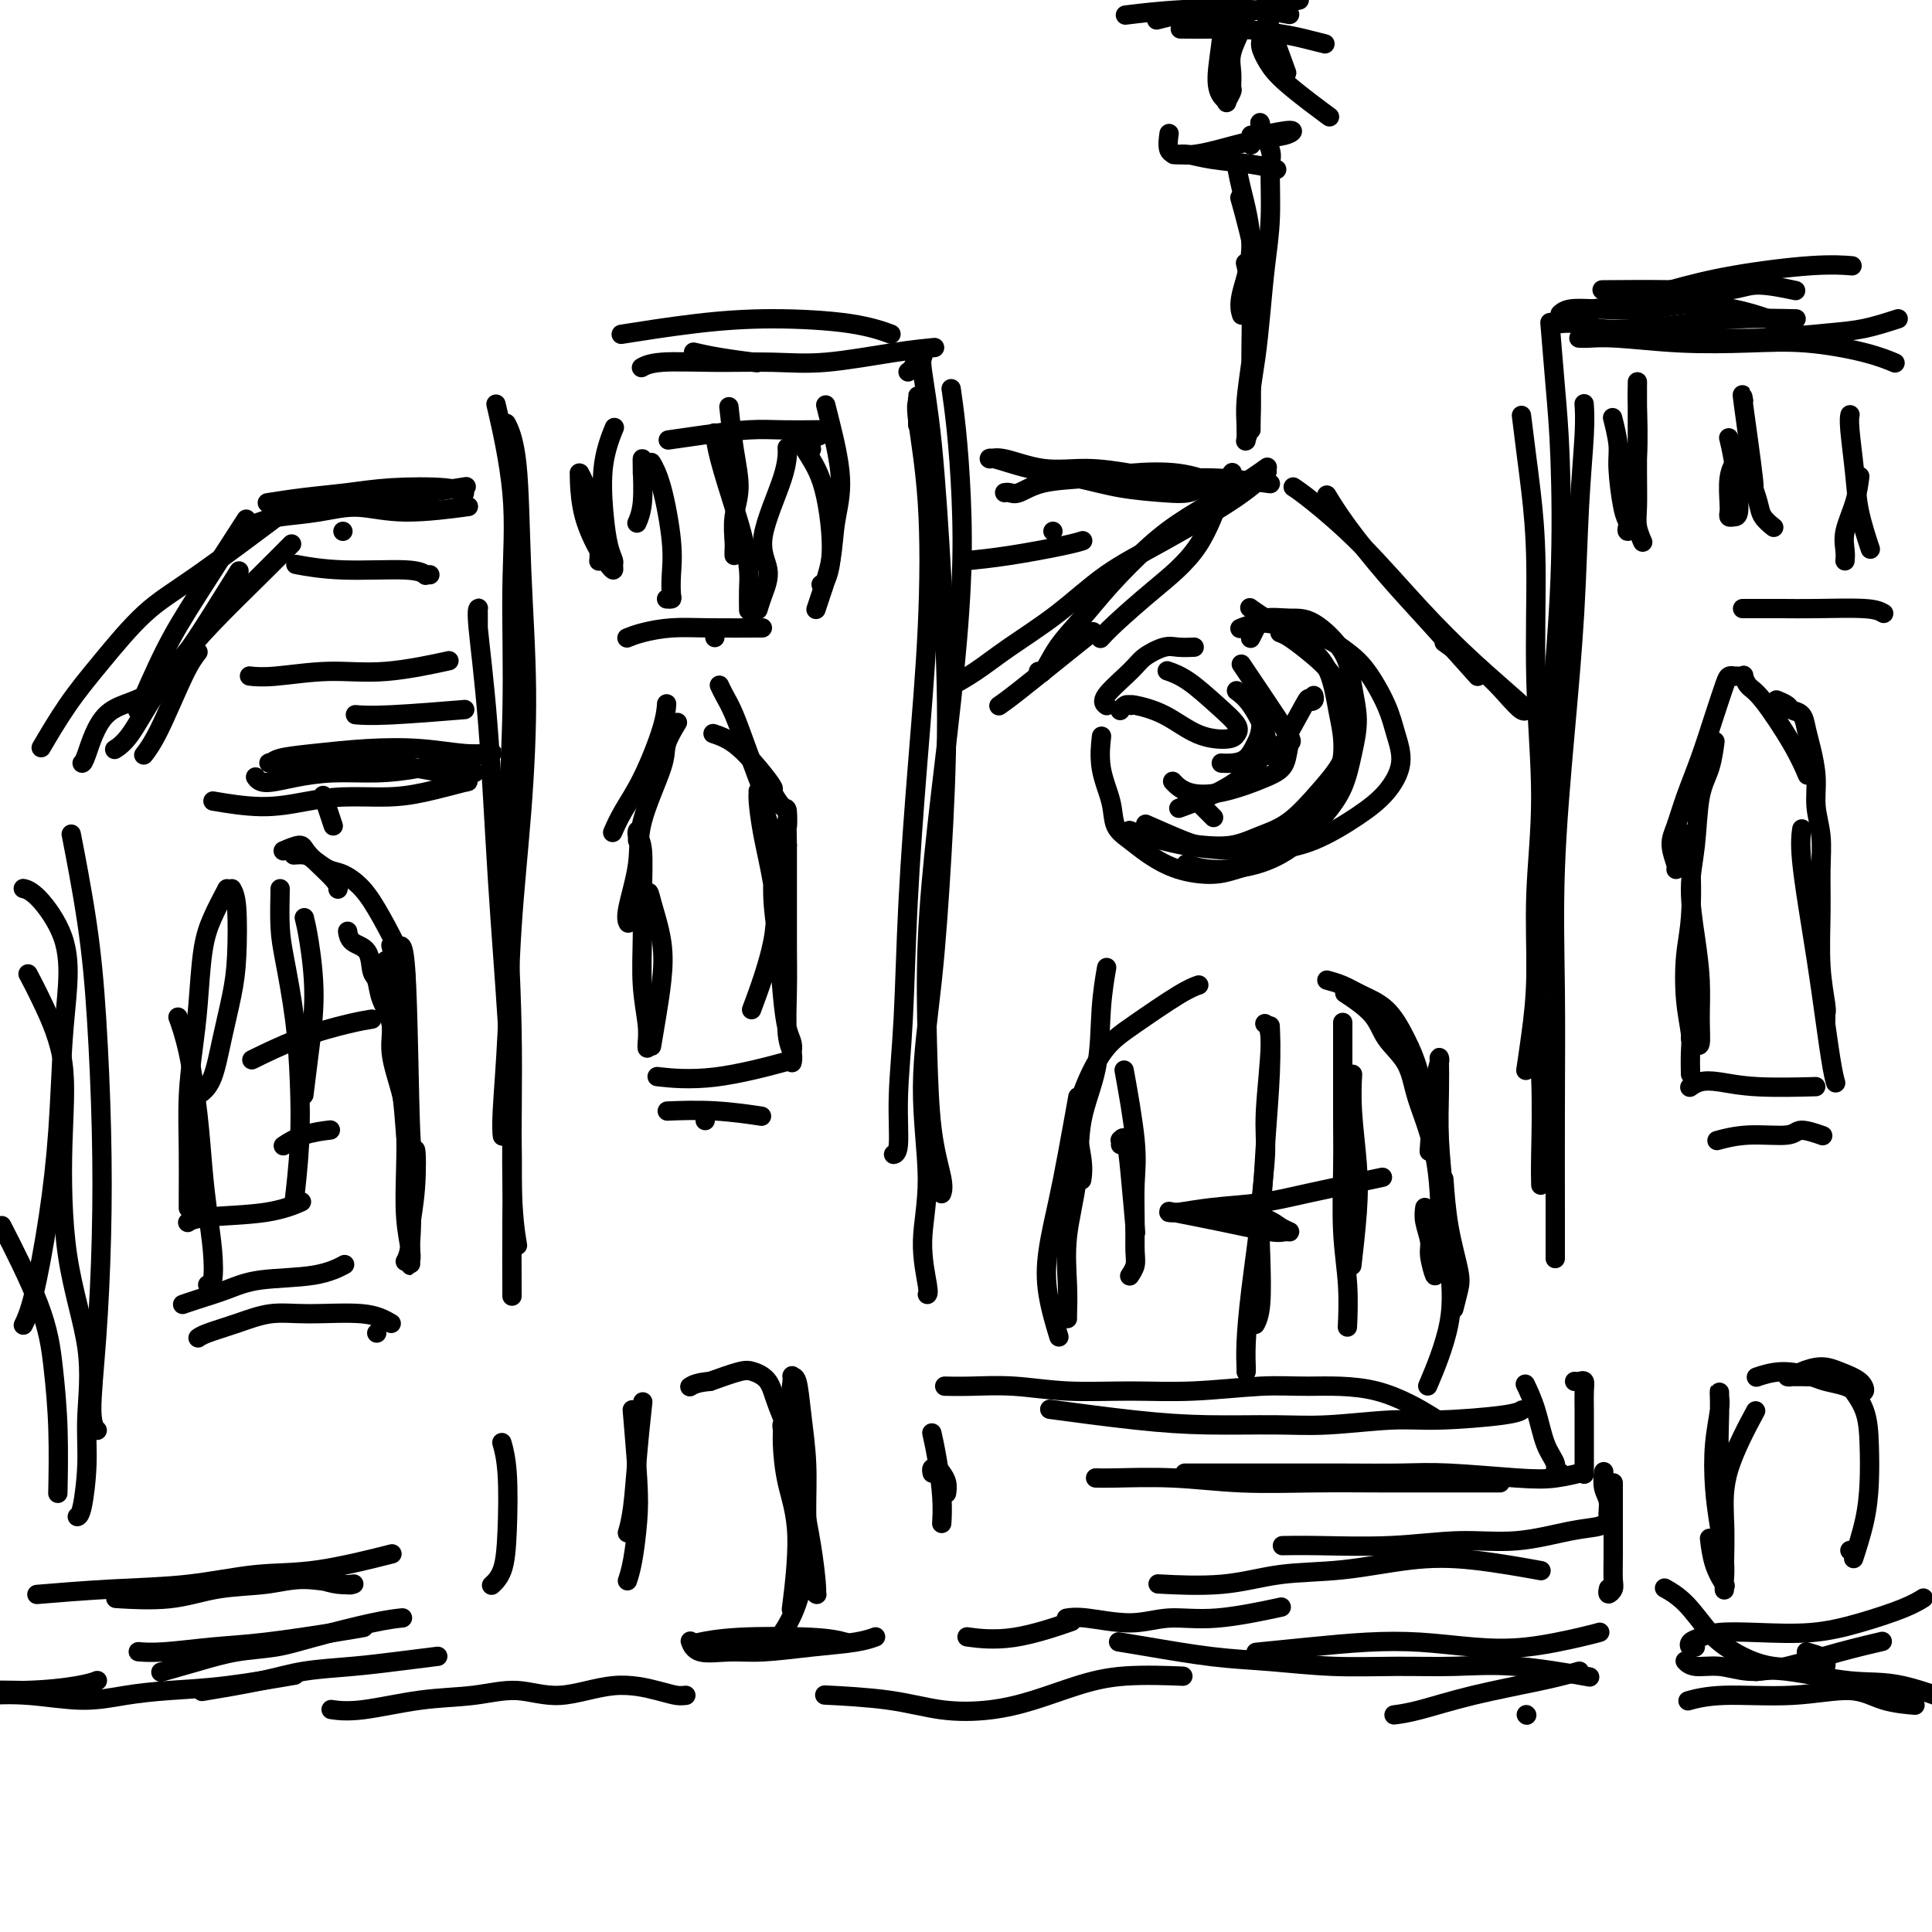 <svg viewBox='0 0 400 400' version='1.1' xmlns='http://www.w3.org/2000/svg' xmlns:xlink='http://www.w3.org/1999/xlink'><g fill='none' stroke='#000000' stroke-width='4' stroke-linecap='round' stroke-linejoin='round'><path d='M305,139c0.803,0.897 1.605,1.795 0,0c-1.605,-1.795 -5.618,-6.282 -9,-10c-3.382,-3.718 -6.133,-6.667 -9,-10c-2.867,-3.333 -5.849,-7.051 -8,-10c-2.151,-2.949 -3.472,-5.128 -4,-6c-0.528,-0.872 -0.264,-0.436 0,0'/><path d='M299,133c2.898,2.061 5.796,4.122 8,6c2.204,1.878 3.714,3.573 5,5c1.286,1.427 2.347,2.585 3,3c0.653,0.415 0.897,0.088 1,0c0.103,-0.088 0.066,0.062 0,0c-0.066,-0.062 -0.159,-0.338 -2,-2c-1.841,-1.662 -5.429,-4.712 -9,-8c-3.571,-3.288 -7.125,-6.815 -11,-11c-3.875,-4.185 -8.069,-9.029 -12,-13c-3.931,-3.971 -7.597,-7.069 -10,-9c-2.403,-1.931 -3.544,-2.695 -4,-3c-0.456,-0.305 -0.228,-0.153 0,0'/><path d='M255,98c-0.035,0.048 -0.071,0.096 0,0c0.071,-0.096 0.248,-0.335 0,0c-0.248,0.335 -0.921,1.246 -2,4c-1.079,2.754 -2.563,7.351 -5,11c-2.438,3.649 -5.829,6.349 -9,9c-3.171,2.651 -6.123,5.252 -8,7c-1.877,1.748 -2.679,2.642 -3,3c-0.321,0.358 -0.160,0.179 0,0'/><path d='M262,97c0.031,-0.022 0.061,-0.044 0,0c-0.061,0.044 -0.214,0.154 0,0c0.214,-0.154 0.796,-0.571 0,0c-0.796,0.571 -2.970,2.129 -6,4c-3.030,1.871 -6.915,4.056 -10,6c-3.085,1.944 -5.369,3.646 -8,6c-2.631,2.354 -5.609,5.359 -8,8c-2.391,2.641 -4.196,4.918 -6,7c-1.804,2.082 -3.607,3.971 -5,6c-1.393,2.029 -2.375,4.200 -3,5c-0.625,0.800 -0.893,0.229 -1,0c-0.107,-0.229 -0.054,-0.114 0,0'/><path d='M262,98c0.305,-0.336 0.610,-0.672 0,0c-0.610,0.672 -2.135,2.352 -6,5c-3.865,2.648 -10.069,6.263 -15,9c-4.931,2.737 -8.590,4.597 -12,7c-3.410,2.403 -6.571,5.348 -10,8c-3.429,2.652 -7.125,5.010 -10,7c-2.875,1.990 -4.928,3.613 -7,5c-2.072,1.387 -4.163,2.539 -5,3c-0.837,0.461 -0.418,0.230 0,0'/><path d='M226,131c-0.079,0.063 -0.158,0.126 0,0c0.158,-0.126 0.553,-0.440 0,0c-0.553,0.440 -2.056,1.633 -5,4c-2.944,2.367 -7.331,5.906 -10,8c-2.669,2.094 -3.620,2.741 -4,3c-0.380,0.259 -0.190,0.129 0,0'/><path d='M315,86c0.343,2.778 0.685,5.556 1,8c0.315,2.444 0.602,4.553 1,8c0.398,3.447 0.906,8.230 1,15c0.094,6.770 -0.226,15.526 0,24c0.226,8.474 0.999,16.667 1,24c0.001,7.333 -0.771,13.805 -1,20c-0.229,6.195 0.083,12.114 0,17c-0.083,4.886 -0.561,8.738 -1,12c-0.439,3.262 -0.840,5.932 -1,7c-0.160,1.068 -0.080,0.534 0,0'/><path d='M321,68c-0.086,-1.058 -0.173,-2.116 0,0c0.173,2.116 0.604,7.405 1,12c0.396,4.595 0.756,8.497 1,15c0.244,6.503 0.370,15.606 0,25c-0.370,9.394 -1.238,19.078 -2,29c-0.762,9.922 -1.420,20.081 -2,29c-0.580,8.919 -1.084,16.597 -1,24c0.084,7.403 0.754,14.531 1,21c0.246,6.469 0.066,12.280 0,16c-0.066,3.720 -0.019,5.349 0,6c0.019,0.651 0.009,0.326 0,0'/><path d='M328,84c-0.025,-0.362 -0.051,-0.724 0,0c0.051,0.724 0.178,2.534 0,6c-0.178,3.466 -0.660,8.589 -1,15c-0.340,6.411 -0.536,14.109 -1,22c-0.464,7.891 -1.196,15.973 -2,25c-0.804,9.027 -1.679,18.998 -2,28c-0.321,9.002 -0.086,17.037 0,25c0.086,7.963 0.023,15.856 0,24c-0.023,8.144 -0.006,16.539 0,22c0.006,5.461 0.002,7.989 0,9c-0.002,1.011 -0.001,0.506 0,0'/><path d='M197,81c0.023,0.157 0.046,0.315 0,0c-0.046,-0.315 -0.161,-1.102 0,0c0.161,1.102 0.598,4.092 1,8c0.402,3.908 0.770,8.734 1,14c0.230,5.266 0.324,10.972 0,18c-0.324,7.028 -1.066,15.377 -2,24c-0.934,8.623 -2.061,17.521 -3,26c-0.939,8.479 -1.691,16.538 -2,24c-0.309,7.462 -0.174,14.325 0,21c0.174,6.675 0.387,13.160 1,18c0.613,4.840 1.627,8.034 2,10c0.373,1.966 0.107,2.705 0,3c-0.107,0.295 -0.053,0.148 0,0'/><path d='M188,77c0.339,-0.233 0.678,-0.467 1,-1c0.322,-0.533 0.628,-1.366 1,-2c0.372,-0.634 0.810,-1.069 1,-1c0.190,0.069 0.132,0.643 0,1c-0.132,0.357 -0.339,0.497 0,3c0.339,2.503 1.224,7.369 2,15c0.776,7.631 1.443,18.026 2,28c0.557,9.974 1.006,19.527 1,29c-0.006,9.473 -0.465,18.865 -1,28c-0.535,9.135 -1.145,18.013 -2,26c-0.855,7.987 -1.956,15.082 -2,22c-0.044,6.918 0.969,13.657 1,19c0.031,5.343 -0.919,9.288 -1,13c-0.081,3.712 0.709,7.192 1,9c0.291,1.808 0.083,1.945 0,2c-0.083,0.055 -0.042,0.027 0,0'/><path d='M190,88c0.004,-1.441 0.008,-2.882 0,-4c-0.008,-1.118 -0.029,-1.913 0,-2c0.029,-0.087 0.107,0.533 0,1c-0.107,0.467 -0.400,0.780 0,4c0.400,3.220 1.492,9.348 2,17c0.508,7.652 0.433,16.828 0,26c-0.433,9.172 -1.225,18.338 -2,28c-0.775,9.662 -1.532,19.818 -2,29c-0.468,9.182 -0.648,17.388 -1,24c-0.352,6.612 -0.878,11.628 -1,16c-0.122,4.372 0.159,8.100 0,10c-0.159,1.900 -0.760,1.971 -1,2c-0.240,0.029 -0.120,0.014 0,0'/><path d='M193,72c-0.147,0.014 -0.295,0.028 0,0c0.295,-0.028 1.032,-0.098 0,0c-1.032,0.098 -3.833,0.365 -8,1c-4.167,0.635 -9.698,1.638 -14,2c-4.302,0.362 -7.374,0.083 -11,0c-3.626,-0.083 -7.807,0.029 -12,0c-4.193,-0.029 -8.398,-0.200 -11,0c-2.602,0.200 -3.601,0.771 -4,1c-0.399,0.229 -0.200,0.114 0,0'/><path d='M184,69c-0.139,-0.052 -0.279,-0.103 0,0c0.279,0.103 0.976,0.361 0,0c-0.976,-0.361 -3.626,-1.340 -8,-2c-4.374,-0.660 -10.471,-1.002 -16,-1c-5.529,0.002 -10.488,0.347 -16,1c-5.512,0.653 -11.575,1.615 -14,2c-2.425,0.385 -1.213,0.192 0,0'/><path d='M156,75c0.643,0.083 1.286,0.167 0,0c-1.286,-0.167 -4.500,-0.583 -7,-1c-2.500,-0.417 -4.286,-0.833 -5,-1c-0.714,-0.167 -0.357,-0.083 0,0'/><path d='M105,88c0.055,0.107 0.110,0.213 0,0c-0.110,-0.213 -0.385,-0.747 0,0c0.385,0.747 1.431,2.775 2,8c0.569,5.225 0.661,13.645 1,22c0.339,8.355 0.924,16.643 1,25c0.076,8.357 -0.358,16.783 -1,25c-0.642,8.217 -1.492,16.227 -2,24c-0.508,7.773 -0.672,15.310 -1,22c-0.328,6.690 -0.819,12.532 -1,16c-0.181,3.468 -0.052,4.562 0,5c0.052,0.438 0.026,0.219 0,0'/><path d='M103,85c0.092,0.395 0.184,0.790 0,0c-0.184,-0.790 -0.643,-2.767 0,0c0.643,2.767 2.386,10.276 3,17c0.614,6.724 0.097,12.664 0,20c-0.097,7.336 0.226,16.069 0,26c-0.226,9.931 -1.003,21.062 -1,32c0.003,10.938 0.784,21.684 1,33c0.216,11.316 -0.134,23.200 0,31c0.134,7.800 0.753,11.514 1,13c0.247,1.486 0.124,0.743 0,0'/><path d='M99,130c0.003,-1.159 0.007,-2.317 0,-3c-0.007,-0.683 -0.024,-0.890 0,-1c0.024,-0.110 0.090,-0.125 0,0c-0.090,0.125 -0.336,0.388 0,4c0.336,3.612 1.253,10.572 2,20c0.747,9.428 1.325,21.323 2,32c0.675,10.677 1.449,20.134 2,29c0.551,8.866 0.880,17.139 1,24c0.120,6.861 0.032,12.309 0,18c-0.032,5.691 -0.009,11.626 0,14c0.009,2.374 0.005,1.187 0,0'/><path d='M371,68c-0.162,-0.073 -0.324,-0.145 0,0c0.324,0.145 1.134,0.508 0,0c-1.134,-0.508 -4.212,-1.889 -8,-3c-3.788,-1.111 -8.287,-1.954 -12,-2c-3.713,-0.046 -6.641,0.706 -10,1c-3.359,0.294 -7.148,0.131 -10,0c-2.852,-0.131 -4.767,-0.231 -6,0c-1.233,0.231 -1.784,0.794 -2,1c-0.216,0.206 -0.097,0.055 1,0c1.097,-0.055 3.170,-0.016 4,0c0.830,0.016 0.415,0.008 0,0'/><path d='M383,55c0.036,0.003 0.073,0.006 0,0c-0.073,-0.006 -0.254,-0.021 0,0c0.254,0.021 0.944,0.079 0,0c-0.944,-0.079 -3.521,-0.294 -8,0c-4.479,0.294 -10.862,1.097 -16,2c-5.138,0.903 -9.033,1.906 -13,3c-3.967,1.094 -8.005,2.279 -11,3c-2.995,0.721 -4.947,0.977 -6,1c-1.053,0.023 -1.207,-0.186 -1,0c0.207,0.186 0.773,0.767 1,1c0.227,0.233 0.113,0.116 0,0'/><path d='M371,60c0.680,0.144 1.361,0.287 0,0c-1.361,-0.287 -4.762,-1.005 -7,-1c-2.238,0.005 -3.311,0.733 -6,1c-2.689,0.267 -6.993,0.072 -12,0c-5.007,-0.072 -10.716,-0.021 -13,0c-2.284,0.021 -1.142,0.010 0,0'/><path d='M262,100c0.879,0.119 1.757,0.238 0,0c-1.757,-0.238 -6.150,-0.832 -10,-1c-3.850,-0.168 -7.156,0.091 -10,0c-2.844,-0.091 -5.224,-0.532 -8,-1c-2.776,-0.468 -5.946,-0.964 -9,-1c-3.054,-0.036 -5.991,0.389 -9,0c-3.009,-0.389 -6.089,-1.591 -8,-2c-1.911,-0.409 -2.651,-0.026 -3,0c-0.349,0.026 -0.306,-0.305 1,0c1.306,0.305 3.875,1.246 7,2c3.125,0.754 6.805,1.323 10,2c3.195,0.677 5.906,1.463 9,2c3.094,0.537 6.570,0.824 9,1c2.430,0.176 3.815,0.242 5,0c1.185,-0.242 2.170,-0.790 3,-1c0.830,-0.210 1.506,-0.082 2,0c0.494,0.082 0.807,0.116 1,0c0.193,-0.116 0.264,-0.383 -1,-1c-1.264,-0.617 -3.865,-1.583 -7,-2c-3.135,-0.417 -6.804,-0.283 -10,0c-3.196,0.283 -5.918,0.717 -9,1c-3.082,0.283 -6.525,0.416 -9,1c-2.475,0.584 -3.983,1.621 -5,2c-1.017,0.379 -1.543,0.102 -2,0c-0.457,-0.102 -0.845,-0.029 -1,0c-0.155,0.029 -0.078,0.015 0,0'/><path d='M392,75c-0.104,-0.045 -0.209,-0.089 0,0c0.209,0.089 0.730,0.312 0,0c-0.730,-0.312 -2.711,-1.159 -6,-2c-3.289,-0.841 -7.885,-1.675 -12,-2c-4.115,-0.325 -7.747,-0.140 -12,0c-4.253,0.140 -9.125,0.234 -14,0c-4.875,-0.234 -9.751,-0.795 -13,-1c-3.249,-0.205 -4.871,-0.055 -6,0c-1.129,0.055 -1.767,0.015 -2,0c-0.233,-0.015 -0.063,-0.004 0,0c0.063,0.004 0.018,0.001 0,0c-0.018,-0.001 -0.009,-0.001 0,0'/><path d='M371,66c0.070,0.002 0.140,0.003 0,0c-0.140,-0.003 -0.492,-0.011 0,0c0.492,0.011 1.826,0.043 0,0c-1.826,-0.043 -6.813,-0.159 -11,0c-4.187,0.159 -7.573,0.593 -11,1c-3.427,0.407 -6.894,0.789 -10,1c-3.106,0.211 -5.852,0.253 -8,0c-2.148,-0.253 -3.700,-0.800 -5,-1c-1.300,-0.200 -2.350,-0.054 -3,0c-0.650,0.054 -0.900,0.015 -1,0c-0.100,-0.015 -0.050,-0.008 0,0'/><path d='M393,66c-2.370,0.763 -4.740,1.526 -7,2c-2.260,0.474 -4.410,0.659 -8,1c-3.590,0.341 -8.619,0.837 -13,1c-4.381,0.163 -8.112,-0.008 -12,0c-3.888,0.008 -7.931,0.194 -11,0c-3.069,-0.194 -5.162,-0.770 -6,-1c-0.838,-0.230 -0.419,-0.115 0,0'/><path d='M389,340c0.627,-0.146 1.254,-0.292 0,0c-1.254,0.292 -4.387,1.021 -8,2c-3.613,0.979 -7.704,2.206 -11,3c-3.296,0.794 -5.797,1.155 -8,1c-2.203,-0.155 -4.107,-0.826 -6,-1c-1.893,-0.174 -3.776,0.149 -5,0c-1.224,-0.149 -1.791,-0.771 -2,-1c-0.209,-0.229 -0.060,-0.065 0,0c0.060,0.065 0.030,0.033 0,0'/><path d='M398,331c-0.065,0.041 -0.129,0.081 0,0c0.129,-0.081 0.453,-0.284 0,0c-0.453,0.284 -1.681,1.056 -4,2c-2.319,0.944 -5.727,2.060 -9,3c-3.273,0.940 -6.411,1.705 -10,2c-3.589,0.295 -7.628,0.121 -11,0c-3.372,-0.121 -6.077,-0.190 -8,0c-1.923,0.190 -3.065,0.639 -4,1c-0.935,0.361 -1.663,0.633 -2,1c-0.337,0.367 -0.283,0.830 0,1c0.283,0.170 0.795,0.049 1,0c0.205,-0.049 0.102,-0.024 0,0'/><path d='M374,342c1.155,0.341 2.311,0.682 3,1c0.689,0.318 0.912,0.612 1,1c0.088,0.388 0.041,0.868 0,1c-0.041,0.132 -0.075,-0.086 -2,0c-1.925,0.086 -5.742,0.474 -9,0c-3.258,-0.474 -5.956,-1.812 -8,-3c-2.044,-1.188 -3.435,-2.226 -5,-4c-1.565,-1.774 -3.306,-4.285 -5,-6c-1.694,-1.715 -3.341,-2.633 -4,-3c-0.659,-0.367 -0.329,-0.184 0,0'/><path d='M316,355c0.000,0.000 0.100,0.100 0.1,0.1'/><path d='M331,338c0.190,-0.055 0.379,-0.109 0,0c-0.379,0.109 -1.327,0.382 -4,1c-2.673,0.618 -7.070,1.580 -11,2c-3.930,0.420 -7.394,0.298 -11,0c-3.606,-0.298 -7.353,-0.773 -11,-1c-3.647,-0.227 -7.194,-0.205 -11,0c-3.806,0.205 -7.871,0.594 -12,1c-4.129,0.406 -8.323,0.830 -10,1c-1.677,0.170 -0.839,0.085 0,0'/><path d='M328,347c0.091,0.016 0.182,0.033 0,0c-0.182,-0.033 -0.636,-0.114 0,0c0.636,0.114 2.364,0.424 0,0c-2.364,-0.424 -8.820,-1.581 -14,-2c-5.180,-0.419 -9.085,-0.100 -13,0c-3.915,0.100 -7.841,-0.018 -12,0c-4.159,0.018 -8.551,0.173 -13,0c-4.449,-0.173 -8.955,-0.673 -13,-1c-4.045,-0.327 -7.631,-0.479 -12,-1c-4.369,-0.521 -9.522,-1.409 -13,-2c-3.478,-0.591 -5.279,-0.883 -6,-1c-0.721,-0.117 -0.360,-0.058 0,0'/><path d='M315,292c-0.031,0.022 -0.062,0.043 0,0c0.062,-0.043 0.218,-0.151 0,0c-0.218,0.151 -0.809,0.562 -4,1c-3.191,0.438 -8.980,0.902 -13,1c-4.020,0.098 -6.269,-0.172 -10,0c-3.731,0.172 -8.943,0.785 -13,1c-4.057,0.215 -6.960,0.033 -11,0c-4.040,-0.033 -9.217,0.084 -14,0c-4.783,-0.084 -9.172,-0.369 -15,-1c-5.828,-0.631 -13.094,-1.609 -16,-2c-2.906,-0.391 -1.453,-0.196 0,0'/><path d='M296,293c-0.017,-0.010 -0.034,-0.021 0,0c0.034,0.021 0.118,0.072 0,0c-0.118,-0.072 -0.439,-0.269 0,0c0.439,0.269 1.638,1.004 0,0c-1.638,-1.004 -6.112,-3.748 -11,-5c-4.888,-1.252 -10.190,-1.014 -14,-1c-3.810,0.014 -6.129,-0.196 -10,0c-3.871,0.196 -9.293,0.799 -14,1c-4.707,0.201 -8.698,0.001 -13,0c-4.302,-0.001 -8.915,0.196 -13,0c-4.085,-0.196 -7.641,-0.784 -11,-1c-3.359,-0.216 -6.520,-0.058 -9,0c-2.480,0.058 -4.280,0.017 -5,0c-0.720,-0.017 -0.360,-0.008 0,0'/><path d='M316,287c-0.183,-0.382 -0.365,-0.764 0,0c0.365,0.764 1.278,2.674 2,5c0.722,2.326 1.251,5.068 2,7c0.749,1.932 1.716,3.054 2,4c0.284,0.946 -0.116,1.716 0,2c0.116,0.284 0.747,0.081 1,0c0.253,-0.081 0.126,-0.041 0,0'/><path d='M326,286c0.309,0.037 0.619,0.073 1,0c0.381,-0.073 0.834,-0.256 1,0c0.166,0.256 0.044,0.952 0,2c-0.044,1.048 -0.012,2.449 0,4c0.012,1.551 0.003,3.251 0,5c-0.003,1.749 -0.001,3.548 0,5c0.001,1.452 0.000,2.558 0,3c-0.000,0.442 -0.000,0.221 0,0'/><path d='M327,305c-0.113,0.028 -0.226,0.056 0,0c0.226,-0.056 0.790,-0.197 0,0c-0.790,0.197 -2.933,0.732 -5,1c-2.067,0.268 -4.056,0.268 -8,0c-3.944,-0.268 -9.843,-0.804 -14,-1c-4.157,-0.196 -6.572,-0.053 -10,0c-3.428,0.053 -7.869,0.014 -12,0c-4.131,-0.014 -7.953,-0.004 -12,0c-4.047,0.004 -8.320,0.001 -12,0c-3.680,-0.001 -6.766,-0.000 -8,0c-1.234,0.000 -0.617,0.000 0,0'/><path d='M310,307c0.047,0.000 0.094,0.000 0,0c-0.094,-0.000 -0.328,-0.000 0,0c0.328,0.000 1.217,0.001 0,0c-1.217,-0.001 -4.538,-0.004 -9,0c-4.462,0.004 -10.063,0.015 -15,0c-4.937,-0.015 -9.211,-0.057 -14,0c-4.789,0.057 -10.093,0.211 -15,0c-4.907,-0.211 -9.418,-0.789 -14,-1c-4.582,-0.211 -9.233,-0.057 -12,0c-2.767,0.057 -3.648,0.016 -4,0c-0.352,-0.016 -0.176,-0.008 0,0'/><path d='M334,307c0.001,1.413 0.001,2.826 0,4c-0.001,1.174 -0.004,2.109 0,4c0.004,1.891 0.015,4.738 0,7c-0.015,2.262 -0.057,3.940 0,5c0.057,1.060 0.211,1.500 0,2c-0.211,0.500 -0.788,1.058 -1,1c-0.212,-0.058 -0.061,-0.731 0,-1c0.061,-0.269 0.030,-0.135 0,0'/><path d='M332,305c0.033,-0.271 0.066,-0.542 0,0c-0.066,0.542 -0.231,1.896 0,3c0.231,1.104 0.857,1.960 1,3c0.143,1.040 -0.196,2.266 0,3c0.196,0.734 0.928,0.975 1,1c0.072,0.025 -0.516,-0.166 -1,0c-0.484,0.166 -0.866,0.689 -2,1c-1.134,0.311 -3.022,0.409 -6,1c-2.978,0.591 -7.047,1.675 -11,2c-3.953,0.325 -7.788,-0.109 -12,0c-4.212,0.109 -8.799,0.761 -14,1c-5.201,0.239 -11.016,0.064 -15,0c-3.984,-0.064 -6.138,-0.018 -7,0c-0.862,0.018 -0.431,0.009 0,0'/><path d='M318,325c-0.313,-0.057 -0.626,-0.113 0,0c0.626,0.113 2.192,0.396 0,0c-2.192,-0.396 -8.140,-1.472 -13,-2c-4.860,-0.528 -8.632,-0.509 -13,0c-4.368,0.509 -9.334,1.509 -14,2c-4.666,0.491 -9.034,0.472 -13,1c-3.966,0.528 -7.529,1.604 -12,2c-4.471,0.396 -9.849,0.113 -12,0c-2.151,-0.113 -1.076,-0.057 0,0'/><path d='M264,333c1.103,-0.237 2.207,-0.474 0,0c-2.207,0.474 -7.723,1.658 -12,2c-4.277,0.342 -7.315,-0.157 -10,0c-2.685,0.157 -5.019,0.970 -8,1c-2.981,0.030 -6.610,-0.723 -9,-1c-2.390,-0.277 -3.540,-0.079 -4,0c-0.460,0.079 -0.230,0.040 0,0'/><path d='M221,336c-0.019,0.007 -0.038,0.013 0,0c0.038,-0.013 0.131,-0.046 0,0c-0.131,0.046 -0.488,0.170 0,0c0.488,-0.170 1.822,-0.633 0,0c-1.822,0.633 -6.798,2.363 -11,3c-4.202,0.637 -7.629,0.182 -9,0c-1.371,-0.182 -0.685,-0.091 0,0'/><path d='M193,297c-0.000,-0.002 -0.001,-0.004 0,0c0.001,0.004 0.003,0.013 0,0c-0.003,-0.013 -0.011,-0.049 0,0c0.011,0.049 0.041,0.182 0,0c-0.041,-0.182 -0.155,-0.679 0,0c0.155,0.679 0.578,2.532 1,5c0.422,2.468 0.845,5.549 1,8c0.155,2.451 0.044,4.272 0,5c-0.044,0.728 -0.022,0.364 0,0'/><path d='M193,305c-0.091,-0.404 -0.182,-0.809 0,-1c0.182,-0.191 0.637,-0.170 1,0c0.363,0.170 0.633,0.489 1,1c0.367,0.511 0.829,1.215 1,2c0.171,0.785 0.049,1.653 0,2c-0.049,0.347 -0.024,0.174 0,0'/><path d='M301,271c0.370,-1.439 0.740,-2.877 1,-4c0.260,-1.123 0.410,-1.930 0,-4c-0.410,-2.070 -1.380,-5.404 -2,-9c-0.620,-3.596 -0.892,-7.456 -1,-9c-0.108,-1.544 -0.054,-0.772 0,0'/><path d='M296,286c0.120,-0.281 0.240,-0.562 0,0c-0.240,0.562 -0.838,1.968 0,0c0.838,-1.968 3.114,-7.308 4,-12c0.886,-4.692 0.381,-8.735 0,-13c-0.381,-4.265 -0.638,-8.751 -1,-13c-0.362,-4.249 -0.828,-8.261 -1,-12c-0.172,-3.739 -0.049,-7.205 0,-10c0.049,-2.795 0.023,-4.918 0,-6c-0.023,-1.082 -0.045,-1.121 0,-1c0.045,0.121 0.156,0.404 0,1c-0.156,0.596 -0.581,1.507 -1,5c-0.419,3.493 -0.834,9.570 -1,12c-0.166,2.430 -0.083,1.215 0,0'/><path d='M295,250c-0.121,0.871 -0.242,1.742 0,3c0.242,1.258 0.849,2.901 1,4c0.151,1.099 -0.152,1.652 0,3c0.152,1.348 0.759,3.490 1,4c0.241,0.510 0.115,-0.612 0,-1c-0.115,-0.388 -0.219,-0.041 0,-1c0.219,-0.959 0.760,-3.223 1,-6c0.240,-2.777 0.180,-6.065 0,-9c-0.180,-2.935 -0.478,-5.515 -1,-8c-0.522,-2.485 -1.267,-4.873 -2,-7c-0.733,-2.127 -1.455,-3.993 -2,-6c-0.545,-2.007 -0.914,-4.157 -2,-6c-1.086,-1.843 -2.889,-3.381 -4,-5c-1.111,-1.619 -1.530,-3.321 -3,-5c-1.470,-1.679 -3.991,-3.337 -5,-4c-1.009,-0.663 -0.504,-0.332 0,0'/><path d='M295,231c0.003,0.051 0.007,0.101 0,0c-0.007,-0.101 -0.023,-0.355 0,0c0.023,0.355 0.085,1.319 0,0c-0.085,-1.319 -0.318,-4.920 -1,-8c-0.682,-3.080 -1.812,-5.638 -3,-8c-1.188,-2.362 -2.434,-4.528 -4,-6c-1.566,-1.472 -3.451,-2.250 -5,-3c-1.549,-0.750 -2.763,-1.471 -4,-2c-1.237,-0.529 -2.496,-0.865 -3,-1c-0.504,-0.135 -0.252,-0.067 0,0'/><path d='M248,204c0.001,-0.000 0.002,-0.001 0,0c-0.002,0.001 -0.008,0.003 0,0c0.008,-0.003 0.030,-0.010 0,0c-0.030,0.010 -0.111,0.037 0,0c0.111,-0.037 0.413,-0.137 0,0c-0.413,0.137 -1.541,0.511 -4,2c-2.459,1.489 -6.249,4.092 -9,6c-2.751,1.908 -4.464,3.121 -6,5c-1.536,1.879 -2.895,4.423 -4,7c-1.105,2.577 -1.956,5.186 -2,8c-0.044,2.814 0.719,5.835 1,8c0.281,2.165 0.080,3.476 0,4c-0.080,0.524 -0.040,0.262 0,0'/><path d='M229,201c0.106,-0.611 0.213,-1.222 0,0c-0.213,1.222 -0.744,4.276 -1,8c-0.256,3.724 -0.237,8.118 -1,12c-0.763,3.882 -2.310,7.250 -3,11c-0.690,3.750 -0.525,7.880 -1,12c-0.475,4.120 -1.591,8.228 -2,12c-0.409,3.772 -0.110,7.207 0,10c0.110,2.793 0.029,4.944 0,6c-0.029,1.056 -0.008,1.016 0,1c0.008,-0.016 0.004,-0.008 0,0'/><path d='M223,228c-0.048,0.270 -0.097,0.541 0,0c0.097,-0.541 0.339,-1.892 0,0c-0.339,1.892 -1.260,7.027 -2,11c-0.740,3.973 -1.298,6.786 -2,10c-0.702,3.214 -1.549,6.831 -2,10c-0.451,3.169 -0.506,5.892 0,9c0.506,3.108 1.573,6.602 2,8c0.427,1.398 0.213,0.699 0,0'/><path d='M263,213c0.007,0.174 0.014,0.348 0,0c-0.014,-0.348 -0.049,-1.217 0,0c0.049,1.217 0.181,4.519 0,9c-0.181,4.481 -0.675,10.139 -1,15c-0.325,4.861 -0.479,8.924 -1,14c-0.521,5.076 -1.407,11.164 -2,16c-0.593,4.836 -0.891,8.420 -1,11c-0.109,2.580 -0.029,4.156 0,5c0.029,0.844 0.008,0.955 0,1c-0.008,0.045 -0.004,0.022 0,0'/><path d='M262,212c0.039,0.022 0.078,0.044 0,0c-0.078,-0.044 -0.273,-0.153 0,0c0.273,0.153 1.015,0.570 1,4c-0.015,3.430 -0.788,9.873 -1,14c-0.212,4.127 0.136,5.936 0,9c-0.136,3.064 -0.755,7.382 -1,11c-0.245,3.618 -0.117,6.537 0,10c0.117,3.463 0.224,7.471 0,10c-0.224,2.529 -0.778,3.580 -1,4c-0.222,0.420 -0.111,0.210 0,0'/><path d='M278,212c0.000,0.094 0.000,0.188 0,0c-0.000,-0.188 -0.001,-0.659 0,0c0.001,0.659 0.004,2.447 0,6c-0.004,3.553 -0.015,8.869 0,13c0.015,4.131 0.057,7.077 0,11c-0.057,3.923 -0.211,8.825 0,13c0.211,4.175 0.788,7.624 1,11c0.212,3.376 0.061,6.679 0,8c-0.061,1.321 -0.030,0.661 0,0'/><path d='M280,223c0.028,-0.519 0.056,-1.038 0,0c-0.056,1.038 -0.197,3.632 0,7c0.197,3.368 0.733,7.511 1,11c0.267,3.489 0.264,6.324 0,10c-0.264,3.676 -0.790,8.193 -1,10c-0.210,1.807 -0.105,0.903 0,0'/><path d='M233,223c-0.227,-1.253 -0.453,-2.505 0,0c0.453,2.505 1.587,8.768 2,13c0.413,4.232 0.107,6.434 0,9c-0.107,2.566 -0.015,5.497 0,8c0.015,2.503 -0.048,4.578 0,6c0.048,1.422 0.205,2.191 0,3c-0.205,0.809 -0.773,1.660 -1,2c-0.227,0.340 -0.114,0.170 0,0'/><path d='M232,237c0.024,-0.456 0.049,-0.912 0,-1c-0.049,-0.088 -0.171,0.192 0,0c0.171,-0.192 0.633,-0.856 1,0c0.367,0.856 0.637,3.230 1,7c0.363,3.770 0.818,8.934 1,11c0.182,2.066 0.091,1.033 0,0'/><path d='M285,244c-0.362,0.076 -0.723,0.153 0,0c0.723,-0.153 2.531,-0.535 0,0c-2.531,0.535 -9.400,1.986 -14,3c-4.600,1.014 -6.932,1.592 -10,2c-3.068,0.408 -6.873,0.645 -10,1c-3.127,0.355 -5.576,0.827 -7,1c-1.424,0.173 -1.823,0.049 -2,0c-0.177,-0.049 -0.133,-0.021 0,0c0.133,0.021 0.356,0.034 2,0c1.644,-0.034 4.711,-0.115 8,0c3.289,0.115 6.800,0.424 9,1c2.200,0.576 3.087,1.417 4,2c0.913,0.583 1.851,0.909 2,1c0.149,0.091 -0.490,-0.053 -1,0c-0.510,0.053 -0.889,0.303 -3,0c-2.111,-0.303 -5.953,-1.158 -10,-2c-4.047,-0.842 -8.299,-1.669 -10,-2c-1.701,-0.331 -0.850,-0.165 0,0'/><path d='M259,132c0.002,-0.003 0.003,-0.006 0,0c-0.003,0.006 -0.012,0.022 0,0c0.012,-0.022 0.043,-0.083 0,0c-0.043,0.083 -0.160,0.309 0,0c0.160,-0.309 0.596,-1.151 1,-2c0.404,-0.849 0.776,-1.703 2,-2c1.224,-0.297 3.299,-0.038 5,0c1.701,0.038 3.028,-0.145 5,1c1.972,1.145 4.590,3.617 6,6c1.410,2.383 1.611,4.677 2,7c0.389,2.323 0.967,4.676 1,7c0.033,2.324 -0.479,4.619 -1,7c-0.521,2.381 -1.051,4.849 -2,7c-0.949,2.151 -2.318,3.984 -4,6c-1.682,2.016 -3.677,4.214 -6,6c-2.323,1.786 -4.973,3.159 -8,4c-3.027,0.841 -6.430,1.149 -9,1c-2.570,-0.149 -4.306,-0.757 -5,-1c-0.694,-0.243 -0.347,-0.122 0,0'/><path d='M257,130c-0.023,0.010 -0.046,0.019 0,0c0.046,-0.019 0.160,-0.067 0,0c-0.160,0.067 -0.595,0.247 0,0c0.595,-0.247 2.220,-0.922 4,-1c1.780,-0.078 3.716,0.442 6,1c2.284,0.558 4.915,1.155 7,2c2.085,0.845 3.622,1.939 5,3c1.378,1.061 2.597,2.089 4,4c1.403,1.911 2.991,4.705 4,7c1.009,2.295 1.438,4.092 2,6c0.562,1.908 1.256,3.926 1,6c-0.256,2.074 -1.461,4.202 -3,6c-1.539,1.798 -3.412,3.264 -6,5c-2.588,1.736 -5.890,3.741 -9,5c-3.110,1.259 -6.028,1.773 -9,2c-2.972,0.227 -5.998,0.166 -9,0c-3.002,-0.166 -5.980,-0.436 -9,-1c-3.020,-0.564 -6.082,-1.421 -8,-2c-1.918,-0.579 -2.691,-0.880 -3,-1c-0.309,-0.120 -0.155,-0.060 0,0'/><path d='M259,126c-0.213,-0.153 -0.426,-0.306 0,0c0.426,0.306 1.490,1.071 3,2c1.510,0.929 3.466,2.024 5,3c1.534,0.976 2.646,1.835 4,3c1.354,1.165 2.950,2.637 4,5c1.050,2.363 1.553,5.618 2,8c0.447,2.382 0.837,3.891 1,6c0.163,2.109 0.099,4.816 -1,7c-1.099,2.184 -3.232,3.843 -5,6c-1.768,2.157 -3.171,4.811 -5,7c-1.829,2.189 -4.085,3.912 -6,5c-1.915,1.088 -3.488,1.540 -5,2c-1.512,0.460 -2.962,0.928 -5,1c-2.038,0.072 -4.663,-0.253 -7,-1c-2.337,-0.747 -4.385,-1.915 -6,-3c-1.615,-1.085 -2.797,-2.085 -4,-3c-1.203,-0.915 -2.427,-1.745 -3,-3c-0.573,-1.255 -0.494,-2.934 -1,-5c-0.506,-2.066 -1.598,-4.518 -2,-7c-0.402,-2.482 -0.115,-4.995 0,-6c0.115,-1.005 0.057,-0.503 0,0'/><path d='M260,143c0.029,0.055 0.058,0.111 0,0c-0.058,-0.111 -0.203,-0.387 0,0c0.203,0.387 0.753,1.438 1,3c0.247,1.562 0.192,3.634 0,5c-0.192,1.366 -0.521,2.026 -1,3c-0.479,0.974 -1.108,2.261 -2,3c-0.892,0.739 -2.048,0.930 -3,1c-0.952,0.070 -1.701,0.020 -2,0c-0.299,-0.020 -0.150,-0.010 0,0'/><path d='M258,139c-0.872,-1.296 -1.744,-2.591 0,0c1.744,2.591 6.104,9.069 8,12c1.896,2.931 1.329,2.314 1,3c-0.329,0.686 -0.421,2.674 -1,4c-0.579,1.326 -1.644,1.991 -4,3c-2.356,1.009 -6.003,2.363 -9,3c-2.997,0.637 -5.345,0.556 -7,0c-1.655,-0.556 -2.616,-1.587 -3,-2c-0.384,-0.413 -0.192,-0.206 0,0'/><path d='M256,143c0.935,0.700 1.871,1.400 3,3c1.129,1.600 2.452,4.100 3,6c0.548,1.900 0.322,3.200 -1,5c-1.322,1.800 -3.741,4.100 -7,6c-3.259,1.900 -7.360,3.400 -9,4c-1.640,0.600 -0.820,0.300 0,0'/><path d='M165,90c0.010,0.030 0.020,0.060 0,0c-0.020,-0.060 -0.068,-0.209 0,0c0.068,0.209 0.254,0.775 1,2c0.746,1.225 2.054,3.109 3,5c0.946,1.891 1.532,3.789 2,6c0.468,2.211 0.819,4.736 1,7c0.181,2.264 0.193,4.267 0,6c-0.193,1.733 -0.590,3.197 -1,4c-0.410,0.803 -0.831,0.944 -1,1c-0.169,0.056 -0.084,0.028 0,0'/><path d='M171,84c0.012,0.048 0.024,0.096 0,0c-0.024,-0.096 -0.086,-0.335 0,0c0.086,0.335 0.318,1.244 1,4c0.682,2.756 1.815,7.359 2,11c0.185,3.641 -0.577,6.321 -1,9c-0.423,2.679 -0.505,5.357 -1,8c-0.495,2.643 -1.402,5.250 -2,7c-0.598,1.750 -0.885,2.643 -1,3c-0.115,0.357 -0.057,0.179 0,0'/><path d='M168,93c-0.236,-0.762 -0.473,-1.525 0,-2c0.473,-0.475 1.655,-0.663 2,-1c0.345,-0.337 -0.145,-0.822 0,-1c0.145,-0.178 0.927,-0.048 1,0c0.073,0.048 -0.564,0.016 -1,0c-0.436,-0.016 -0.671,-0.015 -2,0c-1.329,0.015 -3.751,0.043 -6,0c-2.249,-0.043 -4.324,-0.156 -7,0c-2.676,0.156 -5.951,0.580 -9,1c-3.049,0.420 -5.871,0.834 -7,1c-1.129,0.166 -0.564,0.083 0,0'/><path d='M163,93c0.000,0.001 0.000,0.001 0,0c-0.000,-0.001 -0.000,-0.004 0,0c0.000,0.004 0.001,0.013 0,0c-0.001,-0.013 -0.002,-0.049 0,0c0.002,0.049 0.009,0.182 0,0c-0.009,-0.182 -0.033,-0.678 0,0c0.033,0.678 0.124,2.529 -1,6c-1.124,3.471 -3.464,8.563 -4,12c-0.536,3.437 0.733,5.220 1,7c0.267,1.780 -0.466,3.556 -1,5c-0.534,1.444 -0.867,2.555 -1,3c-0.133,0.445 -0.067,0.222 0,0'/><path d='M151,85c-0.075,-0.702 -0.150,-1.404 0,0c0.150,1.404 0.523,4.915 1,8c0.477,3.085 1.056,5.745 1,8c-0.056,2.255 -0.747,4.107 -1,6c-0.253,1.893 -0.068,3.828 0,5c0.068,1.172 0.018,1.582 0,2c-0.018,0.418 -0.005,0.843 0,1c0.005,0.157 0.001,0.045 0,0c-0.001,-0.045 -0.001,-0.022 0,0'/><path d='M149,91c-0.413,-0.340 -0.826,-0.680 -1,-1c-0.174,-0.320 -0.110,-0.620 0,0c0.110,0.620 0.264,2.159 1,5c0.736,2.841 2.054,6.983 3,10c0.946,3.017 1.522,4.910 2,7c0.478,2.090 0.860,4.378 1,6c0.140,1.622 0.037,2.579 0,4c-0.037,1.421 -0.010,3.306 0,4c0.010,0.694 0.003,0.198 0,0c-0.003,-0.198 -0.001,-0.099 0,0'/><path d='M135,96c-0.012,-0.020 -0.024,-0.040 0,0c0.024,0.040 0.083,0.141 0,0c-0.083,-0.141 -0.310,-0.525 0,0c0.310,0.525 1.156,1.959 2,5c0.844,3.041 1.687,7.691 2,11c0.313,3.309 0.098,5.279 0,7c-0.098,1.721 -0.078,3.193 0,4c0.078,0.807 0.213,0.948 0,1c-0.213,0.052 -0.775,0.015 -1,0c-0.225,-0.015 -0.112,-0.007 0,0'/><path d='M133,98c0.001,-0.879 0.001,-1.758 0,-2c-0.001,-0.242 -0.004,0.153 0,0c0.004,-0.153 0.015,-0.853 0,-1c-0.015,-0.147 -0.056,0.260 0,2c0.056,1.740 0.207,4.815 0,7c-0.207,2.185 -0.774,3.482 -1,4c-0.226,0.518 -0.113,0.259 0,0'/><path d='M127,89c-0.059,0.145 -0.118,0.289 0,0c0.118,-0.289 0.414,-1.013 0,0c-0.414,1.013 -1.537,3.763 -2,7c-0.463,3.237 -0.267,6.963 0,10c0.267,3.037 0.605,5.386 1,7c0.395,1.614 0.847,2.493 1,3c0.153,0.507 0.006,0.642 0,1c-0.006,0.358 0.128,0.941 0,1c-0.128,0.059 -0.518,-0.405 -1,-1c-0.482,-0.595 -1.057,-1.322 -2,-3c-0.943,-1.678 -2.253,-4.307 -3,-7c-0.747,-2.693 -0.930,-5.451 -1,-7c-0.070,-1.549 -0.026,-1.891 0,-2c0.026,-0.109 0.035,0.015 0,0c-0.035,-0.015 -0.115,-0.168 0,0c0.115,0.168 0.423,0.658 1,2c0.577,1.342 1.423,3.535 2,6c0.577,2.465 0.886,5.202 1,7c0.114,1.798 0.033,2.657 0,3c-0.033,0.343 -0.016,0.172 0,0'/><path d='M157,130c-0.250,0.002 -0.499,0.003 0,0c0.499,-0.003 1.748,-0.011 0,0c-1.748,0.011 -6.493,0.042 -10,0c-3.507,-0.042 -5.775,-0.156 -8,0c-2.225,0.156 -4.407,0.580 -6,1c-1.593,0.420 -2.598,0.834 -3,1c-0.402,0.166 -0.201,0.083 0,0'/><path d='M148,132c0.000,0.000 0.000,0.000 0,0c0.000,0.000 0.000,0.000 0,0c0.000,0.000 0.000,0.000 0,0c0.000,0.000 0.000,0.000 0,0c0.000,0.000 0.000,0.000 0,0'/><path d='M334,87c-0.119,-0.473 -0.238,-0.947 0,0c0.238,0.947 0.835,3.314 1,5c0.165,1.686 -0.100,2.691 0,5c0.100,2.309 0.567,5.922 1,8c0.433,2.078 0.833,2.620 1,3c0.167,0.380 0.101,0.596 0,1c-0.101,0.404 -0.237,0.996 0,1c0.237,0.004 0.848,-0.580 1,-1c0.152,-0.420 -0.155,-0.677 0,-3c0.155,-2.323 0.774,-6.711 1,-11c0.226,-4.289 0.061,-8.480 0,-11c-0.061,-2.520 -0.016,-3.369 0,-4c0.016,-0.631 0.005,-1.043 0,-1c-0.005,0.043 -0.002,0.542 0,2c0.002,1.458 0.004,3.876 0,7c-0.004,3.124 -0.015,6.952 0,10c0.015,3.048 0.057,5.314 0,7c-0.057,1.686 -0.211,2.792 0,4c0.211,1.208 0.788,2.517 1,3c0.212,0.483 0.061,0.138 0,0c-0.061,-0.138 -0.030,-0.069 0,0'/><path d='M359,96c0.113,-0.202 0.226,-0.404 0,0c-0.226,0.404 -0.790,1.415 -1,3c-0.210,1.585 -0.066,3.746 0,5c0.066,1.254 0.053,1.603 0,2c-0.053,0.397 -0.148,0.841 0,1c0.148,0.159 0.537,0.031 1,0c0.463,-0.031 1.000,0.033 1,-2c-0.000,-2.033 -0.539,-6.163 -1,-9c-0.461,-2.837 -0.846,-4.382 -1,-5c-0.154,-0.618 -0.077,-0.309 0,0'/><path d='M361,83c-0.234,-1.234 -0.467,-2.469 0,1c0.467,3.469 1.635,11.641 2,15c0.365,3.359 -0.074,1.906 0,2c0.074,0.094 0.659,1.737 1,3c0.341,1.263 0.438,2.148 1,3c0.562,0.852 1.589,1.672 2,2c0.411,0.328 0.205,0.164 0,0'/><path d='M385,99c-0.014,0.110 -0.028,0.221 0,0c0.028,-0.221 0.099,-0.773 0,0c-0.099,0.773 -0.366,2.873 -1,5c-0.634,2.127 -1.634,4.283 -2,6c-0.366,1.717 -0.098,2.996 0,4c0.098,1.004 0.026,1.732 0,2c-0.026,0.268 -0.008,0.077 0,0c0.008,-0.077 0.004,-0.038 0,0'/><path d='M383,86c0.026,-0.117 0.053,-0.233 0,0c-0.053,0.233 -0.185,0.817 0,3c0.185,2.183 0.689,5.967 1,9c0.311,3.033 0.430,5.317 1,8c0.570,2.683 1.591,5.767 2,7c0.409,1.233 0.204,0.617 0,0'/><path d='M390,127c-0.736,-0.423 -1.473,-0.845 -4,-1c-2.527,-0.155 -6.846,-0.041 -10,0c-3.154,0.041 -5.144,0.011 -7,0c-1.856,-0.011 -3.576,-0.003 -5,0c-1.424,0.003 -2.550,0.001 -3,0c-0.450,-0.001 -0.225,-0.000 0,0'/><path d='M380,224c0.005,0.016 0.009,0.032 0,0c-0.009,-0.032 -0.032,-0.111 0,0c0.032,0.111 0.120,0.411 0,0c-0.120,-0.411 -0.449,-1.533 -1,-5c-0.551,-3.467 -1.324,-9.280 -2,-14c-0.676,-4.720 -1.253,-8.348 -2,-13c-0.747,-4.652 -1.663,-10.329 -2,-14c-0.337,-3.671 -0.096,-5.334 0,-6c0.096,-0.666 0.048,-0.333 0,0'/><path d='M378,209c0.001,0.316 0.001,0.633 0,1c-0.001,0.367 -0.004,0.785 0,1c0.004,0.215 0.015,0.227 0,0c-0.015,-0.227 -0.057,-0.694 0,-1c0.057,-0.306 0.212,-0.450 0,-2c-0.212,-1.550 -0.793,-4.507 -1,-8c-0.207,-3.493 -0.041,-7.524 0,-11c0.041,-3.476 -0.045,-6.397 0,-9c0.045,-2.603 0.219,-4.888 0,-7c-0.219,-2.112 -0.831,-4.051 -1,-6c-0.169,-1.949 0.105,-3.909 0,-6c-0.105,-2.091 -0.590,-4.314 -1,-6c-0.410,-1.686 -0.744,-2.834 -1,-4c-0.256,-1.166 -0.433,-2.351 -1,-3c-0.567,-0.649 -1.523,-0.762 -2,-1c-0.477,-0.238 -0.475,-0.603 -1,-1c-0.525,-0.397 -1.579,-0.828 -2,-1c-0.421,-0.172 -0.211,-0.086 0,0'/><path d='M374,160c0.180,0.426 0.360,0.853 0,0c-0.360,-0.853 -1.258,-2.985 -3,-6c-1.742,-3.015 -4.326,-6.913 -6,-9c-1.674,-2.087 -2.439,-2.363 -3,-3c-0.561,-0.637 -0.920,-1.635 -1,-2c-0.080,-0.365 0.119,-0.099 0,0c-0.119,0.099 -0.556,0.030 -1,0c-0.444,-0.030 -0.895,-0.021 -1,0c-0.105,0.021 0.135,0.053 0,0c-0.135,-0.053 -0.645,-0.193 -1,0c-0.355,0.193 -0.557,0.719 -1,2c-0.443,1.281 -1.129,3.317 -2,6c-0.871,2.683 -1.928,6.011 -3,9c-1.072,2.989 -2.158,5.638 -3,8c-0.842,2.362 -1.441,4.437 -2,6c-0.559,1.563 -1.078,2.615 -1,4c0.078,1.385 0.752,3.104 1,4c0.248,0.896 0.071,0.970 0,1c-0.071,0.030 -0.035,0.015 0,0'/><path d='M355,154c0.058,-0.451 0.116,-0.901 0,0c-0.116,0.901 -0.407,3.154 -1,5c-0.593,1.846 -1.490,3.285 -2,6c-0.510,2.715 -0.634,6.707 -1,10c-0.366,3.293 -0.973,5.888 -1,9c-0.027,3.112 0.526,6.740 1,10c0.474,3.260 0.869,6.152 1,9c0.131,2.848 -0.004,5.653 0,8c0.004,2.347 0.145,4.237 0,5c-0.145,0.763 -0.578,0.398 -1,0c-0.422,-0.398 -0.835,-0.828 -1,-1c-0.165,-0.172 -0.083,-0.086 0,0'/><path d='M349,173c0.028,0.106 0.057,0.212 0,0c-0.057,-0.212 -0.198,-0.740 0,0c0.198,0.740 0.736,2.750 1,6c0.264,3.250 0.253,7.740 0,11c-0.253,3.260 -0.747,5.291 -1,8c-0.253,2.709 -0.264,6.096 0,9c0.264,2.904 0.803,5.325 1,7c0.197,1.675 0.053,2.605 0,4c-0.053,1.395 -0.015,3.256 0,4c0.015,0.744 0.008,0.372 0,0'/><path d='M375,225c-0.276,0.008 -0.553,0.015 0,0c0.553,-0.015 1.934,-0.053 0,0c-1.934,0.053 -7.184,0.196 -11,0c-3.816,-0.196 -6.198,-0.733 -8,-1c-1.802,-0.267 -3.024,-0.264 -4,0c-0.976,0.264 -1.708,0.790 -2,1c-0.292,0.210 -0.146,0.105 0,0'/><path d='M377,235c-0.111,-0.039 -0.222,-0.078 0,0c0.222,0.078 0.777,0.273 0,0c-0.777,-0.273 -2.885,-1.015 -4,-1c-1.115,0.015 -1.237,0.788 -3,1c-1.763,0.212 -5.167,-0.135 -8,0c-2.833,0.135 -5.095,0.753 -6,1c-0.905,0.247 -0.452,0.124 0,0'/><path d='M156,208c0.001,-0.002 0.001,-0.003 0,0c-0.001,0.003 -0.004,0.011 0,0c0.004,-0.011 0.016,-0.042 0,0c-0.016,0.042 -0.059,0.157 0,0c0.059,-0.157 0.219,-0.588 0,0c-0.219,0.588 -0.819,2.193 0,0c0.819,-2.193 3.057,-8.185 4,-13c0.943,-4.815 0.592,-8.455 0,-12c-0.592,-3.545 -1.425,-6.997 -2,-10c-0.575,-3.003 -0.892,-5.557 -1,-7c-0.108,-1.443 -0.005,-1.776 0,-2c0.005,-0.224 -0.087,-0.341 0,0c0.087,0.341 0.352,1.138 1,3c0.648,1.862 1.679,4.788 2,8c0.321,3.212 -0.068,6.709 0,10c0.068,3.291 0.593,6.377 1,10c0.407,3.623 0.698,7.782 1,11c0.302,3.218 0.617,5.494 1,7c0.383,1.506 0.836,2.240 1,3c0.164,0.760 0.040,1.544 0,2c-0.040,0.456 0.003,0.582 0,1c-0.003,0.418 -0.053,1.126 0,1c0.053,-0.126 0.210,-1.088 0,-2c-0.210,-0.912 -0.788,-1.776 -1,-4c-0.212,-2.224 -0.057,-5.809 0,-9c0.057,-3.191 0.015,-5.989 0,-9c-0.015,-3.011 -0.004,-6.234 0,-9c0.004,-2.766 0.001,-5.076 0,-7c-0.001,-1.924 -0.001,-3.462 0,-5'/><path d='M163,175c-0.162,-7.534 -0.066,-4.370 0,-4c0.066,0.370 0.101,-2.055 0,-3c-0.101,-0.945 -0.340,-0.410 -1,-1c-0.660,-0.590 -1.743,-2.305 -2,-3c-0.257,-0.695 0.312,-0.368 0,-1c-0.312,-0.632 -1.506,-2.221 -3,-4c-1.494,-1.779 -3.287,-3.748 -5,-5c-1.713,-1.252 -3.347,-1.786 -4,-2c-0.653,-0.214 -0.327,-0.107 0,0'/><path d='M158,164c-0.070,-0.185 -0.141,-0.371 0,0c0.141,0.371 0.493,1.297 0,0c-0.493,-1.297 -1.831,-4.817 -3,-8c-1.169,-3.183 -2.170,-6.030 -3,-8c-0.830,-1.970 -1.491,-3.064 -2,-4c-0.509,-0.936 -0.868,-1.713 -1,-2c-0.132,-0.287 -0.038,-0.082 0,0c0.038,0.082 0.019,0.041 0,0'/><path d='M138,146c-0.005,0.083 -0.011,0.167 0,0c0.011,-0.167 0.038,-0.584 0,0c-0.038,0.584 -0.140,2.167 -1,5c-0.860,2.833 -2.478,6.914 -4,10c-1.522,3.086 -2.948,5.177 -4,7c-1.052,1.823 -1.729,3.378 -2,4c-0.271,0.622 -0.135,0.311 0,0'/><path d='M140,150c0.228,-0.376 0.455,-0.752 0,0c-0.455,0.752 -1.594,2.631 -2,4c-0.406,1.369 -0.081,2.227 -1,5c-0.919,2.773 -3.083,7.461 -4,11c-0.917,3.539 -0.586,5.928 -1,9c-0.414,3.072 -1.573,6.827 -2,9c-0.427,2.173 -0.122,2.764 0,3c0.122,0.236 0.061,0.118 0,0'/><path d='M132,174c-0.008,-0.288 -0.016,-0.576 0,-1c0.016,-0.424 0.057,-0.985 0,-1c-0.057,-0.015 -0.212,0.517 0,1c0.212,0.483 0.793,0.919 1,3c0.207,2.081 0.041,5.808 0,9c-0.041,3.192 0.041,5.850 0,9c-0.041,3.150 -0.207,6.791 0,10c0.207,3.209 0.788,5.984 1,8c0.212,2.016 0.057,3.272 0,4c-0.057,0.728 -0.015,0.927 0,1c0.015,0.073 0.004,0.021 0,0c-0.004,-0.021 -0.002,-0.010 0,0'/><path d='M132,190c0.791,-2.150 1.582,-4.300 2,-5c0.418,-0.700 0.462,0.052 1,2c0.538,1.948 1.570,5.094 2,8c0.430,2.906 0.260,5.573 0,8c-0.260,2.427 -0.608,4.615 -1,7c-0.392,2.385 -0.826,4.967 -1,6c-0.174,1.033 -0.087,0.516 0,0'/><path d='M162,220c1.256,-0.339 2.512,-0.679 0,0c-2.512,0.679 -8.792,2.375 -14,3c-5.208,0.625 -9.345,0.179 -11,0c-1.655,-0.179 -0.827,-0.089 0,0'/><path d='M157,231c0.004,0.001 0.008,0.001 0,0c-0.008,-0.001 -0.027,-0.004 0,0c0.027,0.004 0.101,0.015 0,0c-0.101,-0.015 -0.375,-0.057 0,0c0.375,0.057 1.399,0.211 0,0c-1.399,-0.211 -5.223,-0.788 -9,-1c-3.777,-0.212 -7.508,-0.061 -9,0c-1.492,0.061 -0.746,0.030 0,0'/><path d='M146,232c0.000,0.000 0.000,0.000 0,0c0.000,0.000 0.000,0.000 0,0'/><path d='M181,339c0.249,-0.091 0.498,-0.183 0,0c-0.498,0.183 -1.744,0.639 -4,1c-2.256,0.361 -5.522,0.625 -9,1c-3.478,0.375 -7.167,0.860 -10,1c-2.833,0.140 -4.811,-0.066 -7,0c-2.189,0.066 -4.589,0.402 -6,0c-1.411,-0.402 -1.832,-1.544 -2,-2c-0.168,-0.456 -0.084,-0.228 0,0'/><path d='M175,340c-1.500,-0.393 -3.000,-0.786 -7,-1c-4.000,-0.214 -10.500,-0.250 -15,0c-4.500,0.250 -7.000,0.786 -8,1c-1.000,0.214 -0.500,0.107 0,0'/><path d='M104,299c0.002,0.007 0.004,0.014 0,0c-0.004,-0.014 -0.015,-0.050 0,0c0.015,0.050 0.055,0.187 0,0c-0.055,-0.187 -0.204,-0.698 0,0c0.204,0.698 0.762,2.604 1,6c0.238,3.396 0.157,8.281 0,12c-0.157,3.719 -0.388,6.270 -1,8c-0.612,1.730 -1.603,2.637 -2,3c-0.397,0.363 -0.198,0.181 0,0'/><path d='M159,341c-0.016,0.016 -0.031,0.033 0,0c0.031,-0.033 0.109,-0.114 0,0c-0.109,0.114 -0.403,0.424 0,0c0.403,-0.424 1.505,-1.582 2,-2c0.495,-0.418 0.382,-0.095 1,-1c0.618,-0.905 1.966,-3.036 3,-6c1.034,-2.964 1.752,-6.760 2,-10c0.248,-3.240 0.024,-5.925 0,-9c-0.024,-3.075 0.152,-6.540 0,-10c-0.152,-3.460 -0.633,-6.915 -1,-10c-0.367,-3.085 -0.620,-5.799 -1,-7c-0.380,-1.201 -0.885,-0.889 -1,-1c-0.115,-0.111 0.161,-0.645 0,1c-0.161,1.645 -0.760,5.470 -1,7c-0.240,1.530 -0.120,0.765 0,0'/><path d='M164,332c0.044,-0.351 0.089,-0.703 0,0c-0.089,0.703 -0.311,2.459 0,0c0.311,-2.459 1.154,-9.133 1,-14c-0.154,-4.867 -1.305,-7.927 -2,-11c-0.695,-3.073 -0.934,-6.161 -1,-8c-0.066,-1.839 0.042,-2.431 0,-3c-0.042,-0.569 -0.234,-1.115 0,-1c0.234,0.115 0.894,0.890 1,1c0.106,0.110 -0.340,-0.445 0,1c0.340,1.445 1.468,4.888 2,8c0.532,3.112 0.468,5.891 1,9c0.532,3.109 1.659,6.546 2,9c0.341,2.454 -0.104,3.924 0,5c0.104,1.076 0.758,1.759 1,2c0.242,0.241 0.073,0.039 0,0c-0.073,-0.039 -0.049,0.085 0,0c0.049,-0.085 0.122,-0.381 0,-2c-0.122,-1.619 -0.440,-4.562 -1,-8c-0.560,-3.438 -1.361,-7.369 -2,-11c-0.639,-3.631 -1.117,-6.960 -2,-10c-0.883,-3.040 -2.173,-5.790 -3,-8c-0.827,-2.210 -1.191,-3.881 -2,-5c-0.809,-1.119 -2.064,-1.686 -3,-2c-0.936,-0.314 -1.553,-0.375 -3,0c-1.447,0.375 -3.723,1.188 -6,2'/><path d='M147,286c-2.756,0.222 -3.644,0.778 -4,1c-0.356,0.222 -0.178,0.111 0,0'/><path d='M133,291c-0.024,0.225 -0.049,0.450 0,0c0.049,-0.450 0.171,-1.574 0,0c-0.171,1.574 -0.633,5.844 -1,10c-0.367,4.156 -0.637,8.196 -1,11c-0.363,2.804 -0.818,4.373 -1,5c-0.182,0.627 -0.091,0.314 0,0'/><path d='M131,293c-0.008,-0.090 -0.015,-0.180 0,0c0.015,0.180 0.054,0.631 0,0c-0.054,-0.631 -0.200,-2.344 0,0c0.200,2.344 0.747,8.744 1,13c0.253,4.256 0.212,6.368 0,9c-0.212,2.632 -0.596,5.786 -1,8c-0.404,2.214 -0.830,3.490 -1,4c-0.170,0.510 -0.085,0.255 0,0'/><path d='M363,293c-0.144,0.267 -0.287,0.533 0,0c0.287,-0.533 1.005,-1.866 0,0c-1.005,1.866 -3.733,6.931 -5,11c-1.267,4.069 -1.071,7.142 -1,10c0.071,2.858 0.019,5.499 0,8c-0.019,2.501 -0.005,4.860 0,6c0.005,1.140 0.002,1.061 0,1c-0.002,-0.061 -0.004,-0.104 0,0c0.004,0.104 0.015,0.355 0,0c-0.015,-0.355 -0.057,-1.317 0,-4c0.057,-2.683 0.211,-7.087 0,-11c-0.211,-3.913 -0.789,-7.333 -1,-11c-0.211,-3.667 -0.056,-7.579 0,-10c0.056,-2.421 0.011,-3.351 0,-4c-0.011,-0.649 0.010,-1.015 0,-1c-0.010,0.015 -0.053,0.413 0,1c0.053,0.587 0.200,1.363 0,3c-0.200,1.637 -0.747,4.134 -1,7c-0.253,2.866 -0.212,6.102 0,9c0.212,2.898 0.594,5.459 1,8c0.406,2.541 0.834,5.063 1,7c0.166,1.937 0.069,3.289 0,4c-0.069,0.711 -0.110,0.782 0,1c0.110,0.218 0.370,0.584 0,0c-0.370,-0.584 -1.369,-2.119 -2,-4c-0.631,-1.881 -0.895,-4.109 -1,-5c-0.105,-0.891 -0.053,-0.446 0,0'/><path d='M364,285c0.107,-0.037 0.215,-0.073 0,0c-0.215,0.073 -0.752,0.257 0,0c0.752,-0.257 2.793,-0.955 5,-1c2.207,-0.045 4.580,0.562 6,1c1.420,0.438 1.887,0.707 3,1c1.113,0.293 2.872,0.608 4,1c1.128,0.392 1.625,0.859 2,1c0.375,0.141 0.629,-0.044 1,0c0.371,0.044 0.860,0.316 1,0c0.140,-0.316 -0.070,-1.219 -1,-2c-0.930,-0.781 -2.579,-1.439 -4,-2c-1.421,-0.561 -2.613,-1.026 -4,-1c-1.387,0.026 -2.970,0.543 -4,1c-1.030,0.457 -1.508,0.855 -2,1c-0.492,0.145 -0.997,0.038 -1,0c-0.003,-0.038 0.498,-0.006 1,0c0.502,0.006 1.006,-0.013 2,0c0.994,0.013 2.476,0.058 4,0c1.524,-0.058 3.088,-0.220 4,0c0.912,0.220 1.171,0.821 2,2c0.829,1.179 2.229,2.937 3,5c0.771,2.063 0.914,4.431 1,7c0.086,2.569 0.116,5.338 0,8c-0.116,2.662 -0.377,5.217 -1,8c-0.623,2.783 -1.606,5.795 -2,7c-0.394,1.205 -0.197,0.602 0,0'/><path d='M383,321c0.000,0.000 0.000,0.000 0,0c0.000,0.000 0.000,0.000 0,0c0.000,-0.000 0.000,0.000 0,0c-0.000,0.000 0.000,0.000 0,0'/><path d='M98,160c-0.090,0.018 -0.179,0.037 0,0c0.179,-0.037 0.627,-0.129 0,0c-0.627,0.129 -2.330,0.481 -6,0c-3.670,-0.481 -9.306,-1.793 -13,-2c-3.694,-0.207 -5.446,0.691 -8,1c-2.554,0.309 -5.911,0.027 -8,0c-2.089,-0.027 -2.910,0.200 -4,0c-1.090,-0.200 -2.449,-0.828 -3,-1c-0.551,-0.172 -0.293,0.110 0,0c0.293,-0.110 0.622,-0.614 2,-1c1.378,-0.386 3.805,-0.653 7,-1c3.195,-0.347 7.158,-0.772 11,-1c3.842,-0.228 7.565,-0.258 11,0c3.435,0.258 6.583,0.803 9,1c2.417,0.197 4.103,0.045 5,0c0.897,-0.045 1.006,0.016 1,0c-0.006,-0.016 -0.127,-0.110 -1,0c-0.873,0.110 -2.500,0.424 -5,1c-2.500,0.576 -5.874,1.413 -9,2c-3.126,0.587 -6.004,0.924 -9,1c-2.996,0.076 -6.109,-0.110 -9,0c-2.891,0.110 -5.558,0.514 -8,1c-2.442,0.486 -4.657,1.054 -6,1c-1.343,-0.054 -1.812,-0.730 -2,-1c-0.188,-0.270 -0.094,-0.135 0,0'/><path d='M93,162c1.074,0.052 2.149,0.104 3,0c0.851,-0.104 1.480,-0.365 0,0c-1.480,0.365 -5.069,1.356 -8,2c-2.931,0.644 -5.204,0.939 -8,1c-2.796,0.061 -6.117,-0.114 -9,0c-2.883,0.114 -5.330,0.515 -8,1c-2.670,0.485 -5.565,1.054 -9,1c-3.435,-0.054 -7.410,-0.730 -9,-1c-1.590,-0.270 -0.795,-0.135 0,0'/><path d='M96,102c-0.047,-0.029 -0.095,-0.057 0,0c0.095,0.057 0.332,0.200 0,0c-0.332,-0.200 -1.232,-0.743 -4,-1c-2.768,-0.257 -7.405,-0.226 -11,0c-3.595,0.226 -6.149,0.648 -9,1c-2.851,0.352 -5.998,0.633 -9,1c-3.002,0.367 -5.858,0.819 -7,1c-1.142,0.181 -0.571,0.090 0,0'/><path d='M95,101c1.324,-0.210 2.649,-0.421 0,0c-2.649,0.421 -9.271,1.472 -14,2c-4.729,0.528 -7.567,0.533 -11,1c-3.433,0.467 -7.463,1.395 -10,2c-2.537,0.605 -3.582,0.887 -4,1c-0.418,0.113 -0.209,0.056 0,0'/><path d='M257,42c-0.002,-0.006 -0.003,-0.012 0,0c0.003,0.012 0.012,0.043 0,0c-0.012,-0.043 -0.045,-0.160 0,0c0.045,0.160 0.167,0.598 0,0c-0.167,-0.598 -0.623,-2.233 0,0c0.623,2.233 2.325,8.334 3,13c0.675,4.666 0.325,7.899 0,11c-0.325,3.101 -0.623,6.071 -1,9c-0.377,2.929 -0.833,5.817 -1,8c-0.167,2.183 -0.046,3.660 0,5c0.046,1.340 0.016,2.545 0,3c-0.016,0.455 -0.019,0.162 0,0c0.019,-0.162 0.059,-0.193 0,0c-0.059,0.193 -0.216,0.611 0,0c0.216,-0.611 0.804,-2.252 1,-5c0.196,-2.748 0.001,-6.602 0,-11c-0.001,-4.398 0.192,-9.338 0,-13c-0.192,-3.662 -0.769,-6.046 -1,-7c-0.231,-0.954 -0.115,-0.477 0,0'/><path d='M259,30c0.293,-0.655 0.586,-1.311 1,-2c0.414,-0.689 0.949,-1.413 1,-2c0.051,-0.587 -0.382,-1.039 0,0c0.382,1.039 1.577,3.569 2,5c0.423,1.431 0.072,1.763 0,4c-0.072,2.237 0.135,6.380 0,10c-0.135,3.620 -0.610,6.716 -1,10c-0.390,3.284 -0.693,6.757 -1,10c-0.307,3.243 -0.618,6.256 -1,9c-0.382,2.744 -0.834,5.219 -1,7c-0.166,1.781 -0.044,2.869 0,4c0.044,1.131 0.012,2.304 0,3c-0.012,0.696 -0.003,0.913 0,1c0.003,0.087 0.002,0.043 0,0'/><path d='M256,34c-0.036,-0.275 -0.073,-0.550 0,0c0.073,0.550 0.254,1.924 1,5c0.746,3.076 2.056,7.856 2,12c-0.056,4.144 -1.476,7.654 -2,10c-0.524,2.346 -0.150,3.527 0,4c0.150,0.473 0.075,0.236 0,0'/><path d='M264,35c-0.097,-0.024 -0.193,-0.049 0,0c0.193,0.049 0.676,0.171 0,0c-0.676,-0.171 -2.510,-0.634 -5,-1c-2.490,-0.366 -5.634,-0.634 -8,-1c-2.366,-0.366 -3.954,-0.830 -5,-1c-1.046,-0.170 -1.551,-0.046 -2,0c-0.449,0.046 -0.843,0.013 -1,0c-0.157,-0.013 -0.079,-0.007 0,0'/><path d='M259,28c0.169,0.139 0.339,0.278 2,0c1.661,-0.278 4.815,-0.975 6,-1c1.185,-0.025 0.403,0.620 -1,1c-1.403,0.380 -3.427,0.493 -6,1c-2.573,0.507 -5.695,1.407 -8,2c-2.305,0.593 -3.795,0.880 -5,1c-1.205,0.120 -2.127,0.073 -3,0c-0.873,-0.073 -1.697,-0.174 -2,-1c-0.303,-0.826 -0.087,-2.379 0,-3c0.087,-0.621 0.043,-0.311 0,0'/><path d='M275,24c-0.078,-0.058 -0.157,-0.115 0,0c0.157,0.115 0.549,0.403 0,0c-0.549,-0.403 -2.039,-1.498 -4,-3c-1.961,-1.502 -4.392,-3.411 -6,-5c-1.608,-1.589 -2.392,-2.857 -3,-4c-0.608,-1.143 -1.039,-2.162 -1,-3c0.039,-0.838 0.549,-1.495 1,-2c0.451,-0.505 0.843,-0.859 1,-1c0.157,-0.141 0.078,-0.071 0,0'/><path d='M266,14c-0.009,-0.024 -0.017,-0.047 0,0c0.017,0.047 0.060,0.165 0,0c-0.060,-0.165 -0.222,-0.611 0,0c0.222,0.611 0.829,2.280 0,0c-0.829,-2.280 -3.094,-8.509 -4,-11c-0.906,-2.491 -0.453,-1.246 0,0'/><path d='M258,3c-0.014,0.057 -0.028,0.115 0,0c0.028,-0.115 0.098,-0.402 0,0c-0.098,0.402 -0.365,1.493 -1,3c-0.635,1.507 -1.638,3.431 -2,5c-0.362,1.569 -0.082,2.785 0,4c0.082,1.215 -0.033,2.429 0,3c0.033,0.571 0.214,0.499 0,1c-0.214,0.501 -0.824,1.575 -1,2c-0.176,0.425 0.083,0.200 0,0c-0.083,-0.200 -0.507,-0.374 -1,-1c-0.493,-0.626 -1.054,-1.705 -1,-4c0.054,-2.295 0.722,-5.806 1,-9c0.278,-3.194 0.165,-6.072 0,-9c-0.165,-2.928 -0.382,-5.905 -1,-8c-0.618,-2.095 -1.637,-3.308 -2,-4c-0.363,-0.692 -0.069,-0.862 0,-1c0.069,-0.138 -0.086,-0.245 0,0c0.086,0.245 0.411,0.842 1,2c0.589,1.158 1.440,2.878 2,5c0.560,2.122 0.830,4.647 1,7c0.170,2.353 0.242,4.536 0,6c-0.242,1.464 -0.796,2.210 -1,3c-0.204,0.790 -0.056,1.623 0,2c0.056,0.377 0.022,0.296 0,0c-0.022,-0.296 -0.031,-0.809 0,-1c0.031,-0.191 0.101,-0.062 0,-2c-0.101,-1.938 -0.373,-5.945 -1,-9c-0.627,-3.055 -1.608,-5.159 -2,-6c-0.392,-0.841 -0.196,-0.421 0,0'/><path d='M269,0c-1.503,0.342 -3.006,0.684 -4,1c-0.994,0.316 -1.479,0.607 -4,1c-2.521,0.393 -7.078,0.889 -10,1c-2.922,0.111 -4.210,-0.162 -6,0c-1.790,0.162 -4.083,0.761 -5,1c-0.917,0.239 -0.459,0.120 0,0'/><path d='M274,9c-0.096,-0.024 -0.191,-0.049 0,0c0.191,0.049 0.669,0.171 0,0c-0.669,-0.171 -2.485,-0.634 -4,-1c-1.515,-0.366 -2.729,-0.634 -5,-1c-2.271,-0.366 -5.598,-0.830 -8,-1c-2.402,-0.170 -3.877,-0.046 -6,0c-2.123,0.046 -4.892,0.013 -6,0c-1.108,-0.013 -0.554,-0.007 0,0'/><path d='M267,3c-2.125,-0.393 -4.250,-0.786 -8,-1c-3.750,-0.214 -9.125,-0.250 -14,0c-4.875,0.250 -9.250,0.786 -11,1c-1.750,0.214 -0.875,0.107 0,0'/><path d='M69,171c-0.311,-0.933 -0.622,-1.867 -1,-3c-0.378,-1.133 -0.822,-2.467 -1,-3c-0.178,-0.533 -0.089,-0.267 0,0'/><path d='M49,119c0.424,-0.682 0.848,-1.364 0,0c-0.848,1.364 -2.967,4.776 -5,8c-2.033,3.224 -3.981,6.262 -6,9c-2.019,2.738 -4.108,5.177 -6,8c-1.892,2.823 -3.586,6.029 -5,8c-1.414,1.971 -2.547,2.706 -3,3c-0.453,0.294 -0.227,0.147 0,0'/><path d='M50,109c0.847,-1.309 1.694,-2.619 0,0c-1.694,2.619 -5.928,9.166 -9,14c-3.072,4.834 -4.981,7.955 -7,12c-2.019,4.045 -4.148,9.013 -5,11c-0.852,1.987 -0.426,0.994 0,0'/><path d='M41,135c-0.792,1.018 -1.583,2.036 -3,5c-1.417,2.964 -3.458,7.875 -5,11c-1.542,3.125 -2.583,4.464 -3,5c-0.417,0.536 -0.208,0.268 0,0'/><path d='M5,184c0.053,0.013 0.106,0.025 0,0c-0.106,-0.025 -0.371,-0.089 0,0c0.371,0.089 1.379,0.329 3,2c1.621,1.671 3.855,4.773 5,8c1.145,3.227 1.201,6.578 1,10c-0.201,3.422 -0.660,6.914 -1,12c-0.340,5.086 -0.561,11.766 -1,18c-0.439,6.234 -1.097,12.021 -2,18c-0.903,5.979 -2.051,12.148 -3,16c-0.949,3.852 -1.700,5.386 -2,6c-0.300,0.614 -0.150,0.307 0,0'/><path d='M15,174c-0.021,-0.105 -0.041,-0.211 0,0c0.041,0.211 0.144,0.738 0,0c-0.144,-0.738 -0.535,-2.739 0,0c0.535,2.739 1.997,10.220 3,17c1.003,6.780 1.546,12.859 2,20c0.454,7.141 0.819,15.343 1,23c0.181,7.657 0.178,14.770 0,22c-0.178,7.230 -0.532,14.577 -1,21c-0.468,6.423 -1.049,11.922 -1,15c0.049,3.078 0.728,3.737 1,4c0.272,0.263 0.136,0.132 0,0'/><path d='M6,202c-0.016,-0.030 -0.031,-0.059 0,0c0.031,0.059 0.110,0.207 0,0c-0.110,-0.207 -0.408,-0.770 0,0c0.408,0.770 1.522,2.874 3,6c1.478,3.126 3.320,7.274 4,12c0.680,4.726 0.197,10.030 0,17c-0.197,6.970 -0.108,15.605 1,23c1.108,7.395 3.235,13.551 4,19c0.765,5.449 0.166,10.192 0,14c-0.166,3.808 0.100,6.680 0,10c-0.100,3.320 -0.565,7.086 -1,9c-0.435,1.914 -0.838,1.975 -1,2c-0.162,0.025 -0.081,0.012 0,0'/><path d='M1,255c0.190,0.371 0.380,0.742 0,0c-0.380,-0.742 -1.331,-2.596 0,0c1.331,2.596 4.945,9.643 7,15c2.055,5.357 2.551,9.023 3,13c0.449,3.977 0.852,8.263 1,13c0.148,4.737 0.042,9.925 0,12c-0.042,2.075 -0.021,1.038 0,0'/><path d='M90,343c-0.188,0.024 -0.376,0.047 0,0c0.376,-0.047 1.315,-0.165 0,0c-1.315,0.165 -4.883,0.612 -8,1c-3.117,0.388 -5.783,0.717 -9,1c-3.217,0.283 -6.986,0.519 -10,1c-3.014,0.481 -5.273,1.206 -9,2c-3.727,0.794 -8.922,1.655 -11,2c-2.078,0.345 -1.039,0.172 0,0'/><path d='M83,335c-0.098,0.010 -0.196,0.020 0,0c0.196,-0.020 0.688,-0.070 0,0c-0.688,0.070 -2.554,0.259 -6,1c-3.446,0.741 -8.473,2.034 -12,3c-3.527,0.966 -5.556,1.604 -8,2c-2.444,0.396 -5.305,0.549 -8,1c-2.695,0.451 -5.226,1.198 -8,2c-2.774,0.802 -5.793,1.658 -7,2c-1.207,0.342 -0.604,0.171 0,0'/><path d='M75,337c-0.006,0.001 -0.013,0.002 0,0c0.013,-0.002 0.044,-0.008 0,0c-0.044,0.008 -0.163,0.029 0,0c0.163,-0.029 0.607,-0.109 0,0c-0.607,0.109 -2.265,0.407 -6,1c-3.735,0.593 -9.548,1.479 -14,2c-4.452,0.521 -7.544,0.676 -11,1c-3.456,0.324 -7.277,0.818 -10,1c-2.723,0.182 -4.350,0.052 -5,0c-0.650,-0.052 -0.325,-0.026 0,0'/><path d='M80,322c-0.342,0.087 -0.685,0.174 0,0c0.685,-0.174 2.397,-0.608 0,0c-2.397,0.608 -8.904,2.258 -14,3c-5.096,0.742 -8.783,0.577 -13,1c-4.217,0.423 -8.965,1.433 -14,2c-5.035,0.567 -10.355,0.691 -16,1c-5.645,0.309 -11.613,0.803 -14,1c-2.387,0.197 -1.194,0.099 0,0'/><path d='M66,327c1.353,0.420 2.706,0.840 4,1c1.294,0.160 2.528,0.060 3,0c0.472,-0.060 0.181,-0.081 0,0c-0.181,0.081 -0.251,0.264 -2,0c-1.749,-0.264 -5.178,-0.974 -8,-1c-2.822,-0.026 -5.038,0.634 -8,1c-2.962,0.366 -6.670,0.438 -10,1c-3.330,0.562 -6.281,1.613 -10,2c-3.719,0.387 -8.205,0.111 -10,0c-1.795,-0.111 -0.897,-0.055 0,0'/><path d='M84,261c0.028,-0.052 0.057,-0.103 0,0c-0.057,0.103 -0.199,0.362 0,0c0.199,-0.362 0.739,-1.345 1,-4c0.261,-2.655 0.243,-6.984 0,-11c-0.243,-4.016 -0.710,-7.721 -1,-11c-0.290,-3.279 -0.404,-6.133 -1,-10c-0.596,-3.867 -1.675,-8.748 -2,-13c-0.325,-4.252 0.105,-7.876 0,-10c-0.105,-2.124 -0.744,-2.750 -1,-3c-0.256,-0.250 -0.128,-0.125 0,0'/><path d='M81,196c-0.059,-0.255 -0.117,-0.510 0,0c0.117,0.510 0.411,1.785 1,1c0.589,-0.785 1.475,-3.631 2,4c0.525,7.631 0.691,25.739 1,33c0.309,7.261 0.762,3.676 1,4c0.238,0.324 0.260,4.559 0,8c-0.260,3.441 -0.802,6.090 -1,8c-0.198,1.910 -0.053,3.083 0,4c0.053,0.917 0.015,1.578 0,2c-0.015,0.422 -0.008,0.606 0,1c0.008,0.394 0.016,0.997 0,1c-0.016,0.003 -0.056,-0.595 0,-1c0.056,-0.405 0.210,-0.618 0,-2c-0.210,-1.382 -0.782,-3.933 -1,-7c-0.218,-3.067 -0.081,-6.651 0,-10c0.081,-3.349 0.106,-6.464 0,-9c-0.106,-2.536 -0.343,-4.494 -1,-7c-0.657,-2.506 -1.735,-5.561 -2,-8c-0.265,-2.439 0.282,-4.261 0,-6c-0.282,-1.739 -1.392,-3.396 -2,-5c-0.608,-1.604 -0.713,-3.155 -1,-4c-0.287,-0.845 -0.757,-0.983 -1,-2c-0.243,-1.017 -0.261,-2.912 -1,-4c-0.739,-1.088 -2.199,-1.370 -3,-2c-0.801,-0.630 -0.943,-1.609 -1,-2c-0.057,-0.391 -0.028,-0.196 0,0'/><path d='M84,202c0.017,0.253 0.034,0.506 0,0c-0.034,-0.506 -0.119,-1.770 -1,-4c-0.881,-2.230 -2.557,-5.427 -4,-8c-1.443,-2.573 -2.651,-4.521 -4,-6c-1.349,-1.479 -2.838,-2.487 -4,-3c-1.162,-0.513 -1.996,-0.530 -3,-1c-1.004,-0.470 -2.176,-1.394 -3,-2c-0.824,-0.606 -1.299,-0.894 -2,-1c-0.701,-0.106 -1.629,-0.030 -2,0c-0.371,0.030 -0.186,0.015 0,0'/><path d='M70,184c0.008,-0.025 0.015,-0.050 0,0c-0.015,0.050 -0.054,0.175 0,0c0.054,-0.175 0.199,-0.649 -1,-2c-1.199,-1.351 -3.744,-3.579 -5,-5c-1.256,-1.421 -1.223,-2.037 -2,-2c-0.777,0.037 -2.365,0.725 -3,1c-0.635,0.275 -0.318,0.138 0,0'/><path d='M48,184c0.405,0.743 0.811,1.487 1,4c0.189,2.513 0.162,6.796 0,10c-0.162,3.204 -0.461,5.328 -1,8c-0.539,2.672 -1.320,5.891 -2,9c-0.680,3.109 -1.260,6.106 -2,8c-0.740,1.894 -1.640,2.684 -2,3c-0.360,0.316 -0.180,0.158 0,0'/><path d='M47,184c-1.066,2.020 -2.132,4.041 -3,6c-0.868,1.959 -1.539,3.857 -2,7c-0.461,3.143 -0.712,7.531 -1,11c-0.288,3.469 -0.613,6.019 -1,9c-0.387,2.981 -0.836,6.393 -1,10c-0.164,3.607 -0.044,7.410 0,11c0.044,3.590 0.012,6.966 0,9c-0.012,2.034 -0.003,2.724 0,3c0.003,0.276 0.002,0.138 0,0'/><path d='M37,211c-0.012,-0.034 -0.025,-0.068 0,0c0.025,0.068 0.087,0.237 0,0c-0.087,-0.237 -0.322,-0.881 0,0c0.322,0.881 1.200,3.286 2,7c0.800,3.714 1.522,8.736 2,13c0.478,4.264 0.713,7.769 1,11c0.287,3.231 0.627,6.186 1,9c0.373,2.814 0.780,5.486 1,8c0.220,2.514 0.251,4.869 0,6c-0.251,1.131 -0.786,1.037 -1,1c-0.214,-0.037 -0.107,-0.019 0,0'/><path d='M40,236c-0.111,-0.533 -0.222,-1.067 0,-1c0.222,0.067 0.778,0.733 1,1c0.222,0.267 0.111,0.133 0,0'/><path d='M81,274c-1.488,-0.858 -2.976,-1.716 -6,-2c-3.024,-0.284 -7.585,0.004 -11,0c-3.415,-0.004 -5.686,-0.302 -8,0c-2.314,0.302 -4.672,1.205 -7,2c-2.328,0.795 -4.627,1.483 -6,2c-1.373,0.517 -1.821,0.862 -2,1c-0.179,0.138 -0.090,0.069 0,0'/><path d='M78,276c0.000,0.000 0.000,0.000 0,0c0.000,0.000 0.000,0.000 0,0c0.000,0.000 0.000,0.000 0,0'/><path d='M71,262c-0.105,0.056 -0.210,0.112 0,0c0.210,-0.112 0.734,-0.391 0,0c-0.734,0.391 -2.726,1.453 -6,2c-3.274,0.547 -7.830,0.577 -11,1c-3.170,0.423 -4.953,1.237 -7,2c-2.047,0.763 -4.359,1.475 -6,2c-1.641,0.525 -2.612,0.864 -3,1c-0.388,0.136 -0.194,0.068 0,0'/><path d='M63,190c0.287,1.167 0.574,2.335 1,5c0.426,2.665 0.990,6.828 1,11c0.010,4.172 -0.536,8.354 -1,12c-0.464,3.646 -0.847,6.756 -1,8c-0.153,1.244 -0.077,0.622 0,0'/><path d='M58,184c-0.060,2.869 -0.120,5.738 0,8c0.120,2.262 0.421,3.918 1,7c0.579,3.082 1.437,7.591 2,12c0.563,4.409 0.831,8.718 1,13c0.169,4.282 0.238,8.538 0,13c-0.238,4.462 -0.782,9.132 -1,11c-0.218,1.868 -0.109,0.934 0,0'/><path d='M77,211c-1.250,0.202 -2.500,0.405 -5,1c-2.500,0.595 -6.250,1.583 -10,3c-3.750,1.417 -7.500,3.262 -9,4c-1.500,0.738 -0.750,0.369 0,0'/><path d='M68,234c-0.120,0.014 -0.239,0.029 0,0c0.239,-0.029 0.837,-0.100 0,0c-0.837,0.100 -3.110,0.373 -5,1c-1.890,0.627 -3.397,1.608 -4,2c-0.603,0.392 -0.301,0.196 0,0'/><path d='M62,249c-0.124,0.055 -0.247,0.109 0,0c0.247,-0.109 0.865,-0.383 0,0c-0.865,0.383 -3.211,1.422 -7,2c-3.789,0.578 -9.020,0.694 -12,1c-2.980,0.306 -3.709,0.802 -4,1c-0.291,0.198 -0.146,0.099 0,0'/><path d='M406,353c-0.022,-0.008 -0.043,-0.017 0,0c0.043,0.017 0.151,0.059 0,0c-0.151,-0.059 -0.559,-0.220 0,0c0.559,0.220 2.086,0.819 0,0c-2.086,-0.819 -7.786,-3.056 -12,-4c-4.214,-0.944 -6.944,-0.593 -11,-1c-4.056,-0.407 -9.438,-1.571 -13,-2c-3.562,-0.429 -5.303,-0.123 -6,0c-0.697,0.123 -0.348,0.061 0,0'/><path d='M396,353c-0.144,-0.012 -0.288,-0.024 0,0c0.288,0.024 1.009,0.082 0,0c-1.009,-0.082 -3.749,-0.306 -6,-1c-2.251,-0.694 -4.012,-1.860 -7,-2c-2.988,-0.140 -7.203,0.746 -12,1c-4.797,0.254 -10.176,-0.124 -14,0c-3.824,0.124 -6.093,0.750 -7,1c-0.907,0.250 -0.454,0.125 0,0'/><path d='M327,346c-2.089,0.589 -4.179,1.177 -8,2c-3.821,0.823 -9.375,1.880 -14,3c-4.625,1.120 -8.322,2.301 -11,3c-2.678,0.699 -4.337,0.914 -5,1c-0.663,0.086 -0.332,0.043 0,0'/><path d='M244,347c-0.268,-0.011 -0.536,-0.022 0,0c0.536,0.022 1.877,0.076 0,0c-1.877,-0.076 -6.970,-0.281 -11,0c-4.030,0.281 -6.997,1.050 -10,2c-3.003,0.950 -6.043,2.083 -9,3c-2.957,0.917 -5.831,1.619 -9,2c-3.169,0.381 -6.633,0.442 -10,0c-3.367,-0.442 -6.637,-1.388 -11,-2c-4.363,-0.612 -9.818,-0.889 -12,-1c-2.182,-0.111 -1.091,-0.055 0,0'/><path d='M142,351c-0.592,0.064 -1.183,0.128 -2,0c-0.817,-0.128 -1.859,-0.448 -4,-1c-2.141,-0.552 -5.382,-1.337 -9,-1c-3.618,0.337 -7.614,1.797 -11,2c-3.386,0.203 -6.162,-0.849 -9,-1c-2.838,-0.151 -5.738,0.600 -9,1c-3.262,0.400 -6.885,0.447 -11,1c-4.115,0.553 -8.723,1.610 -12,2c-3.277,0.390 -5.222,0.111 -6,0c-0.778,-0.111 -0.389,-0.056 0,0'/><path d='M60,347c0.084,-0.014 0.168,-0.029 0,0c-0.168,0.029 -0.586,0.101 0,0c0.586,-0.101 2.178,-0.376 0,0c-2.178,0.376 -8.126,1.404 -13,2c-4.874,0.596 -8.673,0.762 -12,1c-3.327,0.238 -6.183,0.548 -9,1c-2.817,0.452 -5.594,1.045 -9,1c-3.406,-0.045 -7.442,-0.729 -11,-1c-3.558,-0.271 -6.640,-0.128 -9,0c-2.360,0.128 -3.998,0.241 -5,0c-1.002,-0.241 -1.369,-0.835 1,-1c2.369,-0.165 7.473,0.099 12,0c4.527,-0.099 8.477,-0.560 11,-1c2.523,-0.440 3.621,-0.860 4,-1c0.379,-0.140 0.041,-0.000 0,0c-0.041,0.000 0.216,-0.140 0,0c-0.216,0.140 -0.903,0.560 -3,1c-2.097,0.440 -5.603,0.902 -9,1c-3.397,0.098 -6.684,-0.166 -10,0c-3.316,0.166 -6.662,0.762 -8,1c-1.338,0.238 -0.669,0.119 0,0'/><path d='M-10,351c-0.826,-0.309 -1.651,-0.619 0,-1c1.651,-0.381 5.779,-0.834 7,-1c1.221,-0.166 -0.467,-0.044 -1,0c-0.533,0.044 0.087,0.012 -1,0c-1.087,-0.012 -3.882,-0.003 -5,0c-1.118,0.003 -0.559,0.002 0,0'/><path d='M96,105c0.079,-0.011 0.159,-0.022 0,0c-0.159,0.022 -0.555,0.075 0,0c0.555,-0.075 2.063,-0.280 0,0c-2.063,0.280 -7.696,1.044 -12,1c-4.304,-0.044 -7.280,-0.898 -10,-1c-2.720,-0.102 -5.185,0.547 -8,1c-2.815,0.453 -5.981,0.709 -8,1c-2.019,0.291 -2.890,0.617 -4,1c-1.110,0.383 -2.460,0.824 -3,1c-0.540,0.176 -0.270,0.088 0,0'/><path d='M71,110c0.000,0.000 0.000,0.000 0,0c0.000,0.000 0.000,0.000 0,0c0.000,-0.000 0.000,0.000 0,0c0.000,-0.000 0.000,0.000 0,0'/><path d='M60,113c-0.008,0.008 -0.016,0.016 0,0c0.016,-0.016 0.057,-0.058 0,0c-0.057,0.058 -0.211,0.214 0,0c0.211,-0.214 0.787,-0.797 0,0c-0.787,0.797 -2.937,2.974 -6,6c-3.063,3.026 -7.037,6.902 -10,10c-2.963,3.098 -4.913,5.419 -7,8c-2.087,2.581 -4.311,5.424 -7,7c-2.689,1.576 -5.845,1.886 -8,4c-2.155,2.114 -3.311,6.031 -4,8c-0.689,1.969 -0.911,1.991 -1,2c-0.089,0.009 -0.044,0.004 0,0'/><path d='M56,108c-0.382,0.287 -0.764,0.573 0,0c0.764,-0.573 2.674,-2.006 0,0c-2.674,2.006 -9.933,7.449 -15,11c-5.067,3.551 -7.943,5.208 -11,8c-3.057,2.792 -6.294,6.717 -9,10c-2.706,3.283 -4.883,5.922 -7,9c-2.117,3.078 -4.176,6.594 -5,8c-0.824,1.406 -0.412,0.703 0,0'/><path d='M92,137c0.077,-0.017 0.154,-0.034 0,0c-0.154,0.034 -0.540,0.118 0,0c0.540,-0.118 2.004,-0.438 0,0c-2.004,0.438 -7.476,1.634 -12,2c-4.524,0.366 -8.099,-0.098 -12,0c-3.901,0.098 -8.127,0.757 -11,1c-2.873,0.243 -4.392,0.069 -5,0c-0.608,-0.069 -0.304,-0.035 0,0'/><path d='M95,147c0.099,-0.008 0.197,-0.016 0,0c-0.197,0.016 -0.691,0.057 0,0c0.691,-0.057 2.567,-0.211 0,0c-2.567,0.211 -9.576,0.788 -14,1c-4.424,0.212 -6.264,0.061 -7,0c-0.736,-0.061 -0.368,-0.030 0,0'/><path d='M89,119c0.000,0.000 0.000,0.000 0,0c0.000,0.000 0.000,0.000 0,0'/><path d='M88,119c-0.035,-0.032 -0.070,-0.065 0,0c0.070,0.065 0.245,0.227 0,0c-0.245,-0.227 -0.911,-0.844 -4,-1c-3.089,-0.156 -8.601,0.150 -13,0c-4.399,-0.150 -7.685,-0.757 -9,-1c-1.315,-0.243 -0.657,-0.121 0,0'/><path d='M218,110c0.000,0.000 0.000,0.000 0,0c0.000,0.000 0.000,0.000 0,0c0.000,-0.000 -0.000,0.000 0,0c0.000,-0.000 -0.000,0.000 0,0c0.000,-0.000 0.000,0.000 0,0c-0.000,0.000 0.000,0.000 0,0'/><path d='M224,112c-0.049,0.016 -0.098,0.032 0,0c0.098,-0.032 0.344,-0.114 0,0c-0.344,0.114 -1.278,0.422 -4,1c-2.722,0.578 -7.233,1.425 -11,2c-3.767,0.575 -6.791,0.879 -8,1c-1.209,0.121 -0.605,0.061 0,0'/><path d='M265,131c0.520,0.191 1.041,0.381 2,1c0.959,0.619 2.357,1.666 4,3c1.643,1.334 3.530,2.956 5,5c1.470,2.044 2.524,4.512 3,7c0.476,2.488 0.376,4.998 0,7c-0.376,2.002 -1.028,3.497 -2,5c-0.972,1.503 -2.263,3.016 -4,5c-1.737,1.984 -3.920,4.440 -6,6c-2.080,1.560 -4.058,2.225 -6,3c-1.942,0.775 -3.849,1.661 -6,2c-2.151,0.339 -4.546,0.132 -6,0c-1.454,-0.132 -1.968,-0.189 -4,-1c-2.032,-0.811 -5.580,-2.374 -7,-3c-1.420,-0.626 -0.710,-0.313 0,0'/><path d='M247,134c0.020,-0.001 0.040,-0.002 0,0c-0.040,0.002 -0.140,0.006 0,0c0.140,-0.006 0.518,-0.023 0,0c-0.518,0.023 -1.933,0.086 -3,0c-1.067,-0.086 -1.785,-0.321 -3,0c-1.215,0.321 -2.928,1.196 -4,2c-1.072,0.804 -1.504,1.535 -3,3c-1.496,1.465 -4.057,3.664 -5,5c-0.943,1.336 -0.270,1.810 0,2c0.270,0.190 0.135,0.095 0,0'/><path d='M242,139c-0.303,-0.104 -0.606,-0.207 0,0c0.606,0.207 2.121,0.725 4,2c1.879,1.275 4.122,3.308 6,5c1.878,1.692 3.390,3.043 4,4c0.610,0.957 0.317,1.521 0,2c-0.317,0.479 -0.660,0.874 -2,1c-1.340,0.126 -3.679,-0.019 -6,-1c-2.321,-0.981 -4.625,-2.800 -7,-4c-2.375,-1.200 -4.822,-1.782 -6,-2c-1.178,-0.218 -1.086,-0.072 -1,0c0.086,0.072 0.167,0.071 0,0c-0.167,-0.071 -0.584,-0.211 -1,0c-0.416,0.211 -0.833,0.775 -1,1c-0.167,0.225 -0.083,0.113 0,0'/><path d='M249,167c0.000,0.000 0.001,0.001 0,0c-0.001,-0.001 -0.002,-0.002 0,0c0.002,0.002 0.008,0.008 0,0c-0.008,-0.008 -0.030,-0.030 0,0c0.030,0.030 0.111,0.111 0,0c-0.111,-0.111 -0.415,-0.415 0,0c0.415,0.415 1.547,1.547 2,2c0.453,0.453 0.226,0.226 0,0'/><path d='M264,157c2.453,-4.528 4.906,-9.056 6,-11c1.094,-1.944 0.829,-1.305 1,-1c0.171,0.305 0.777,0.274 1,0c0.223,-0.274 0.064,-0.793 0,-1c-0.064,-0.207 -0.032,-0.104 0,0'/></g>
</svg>